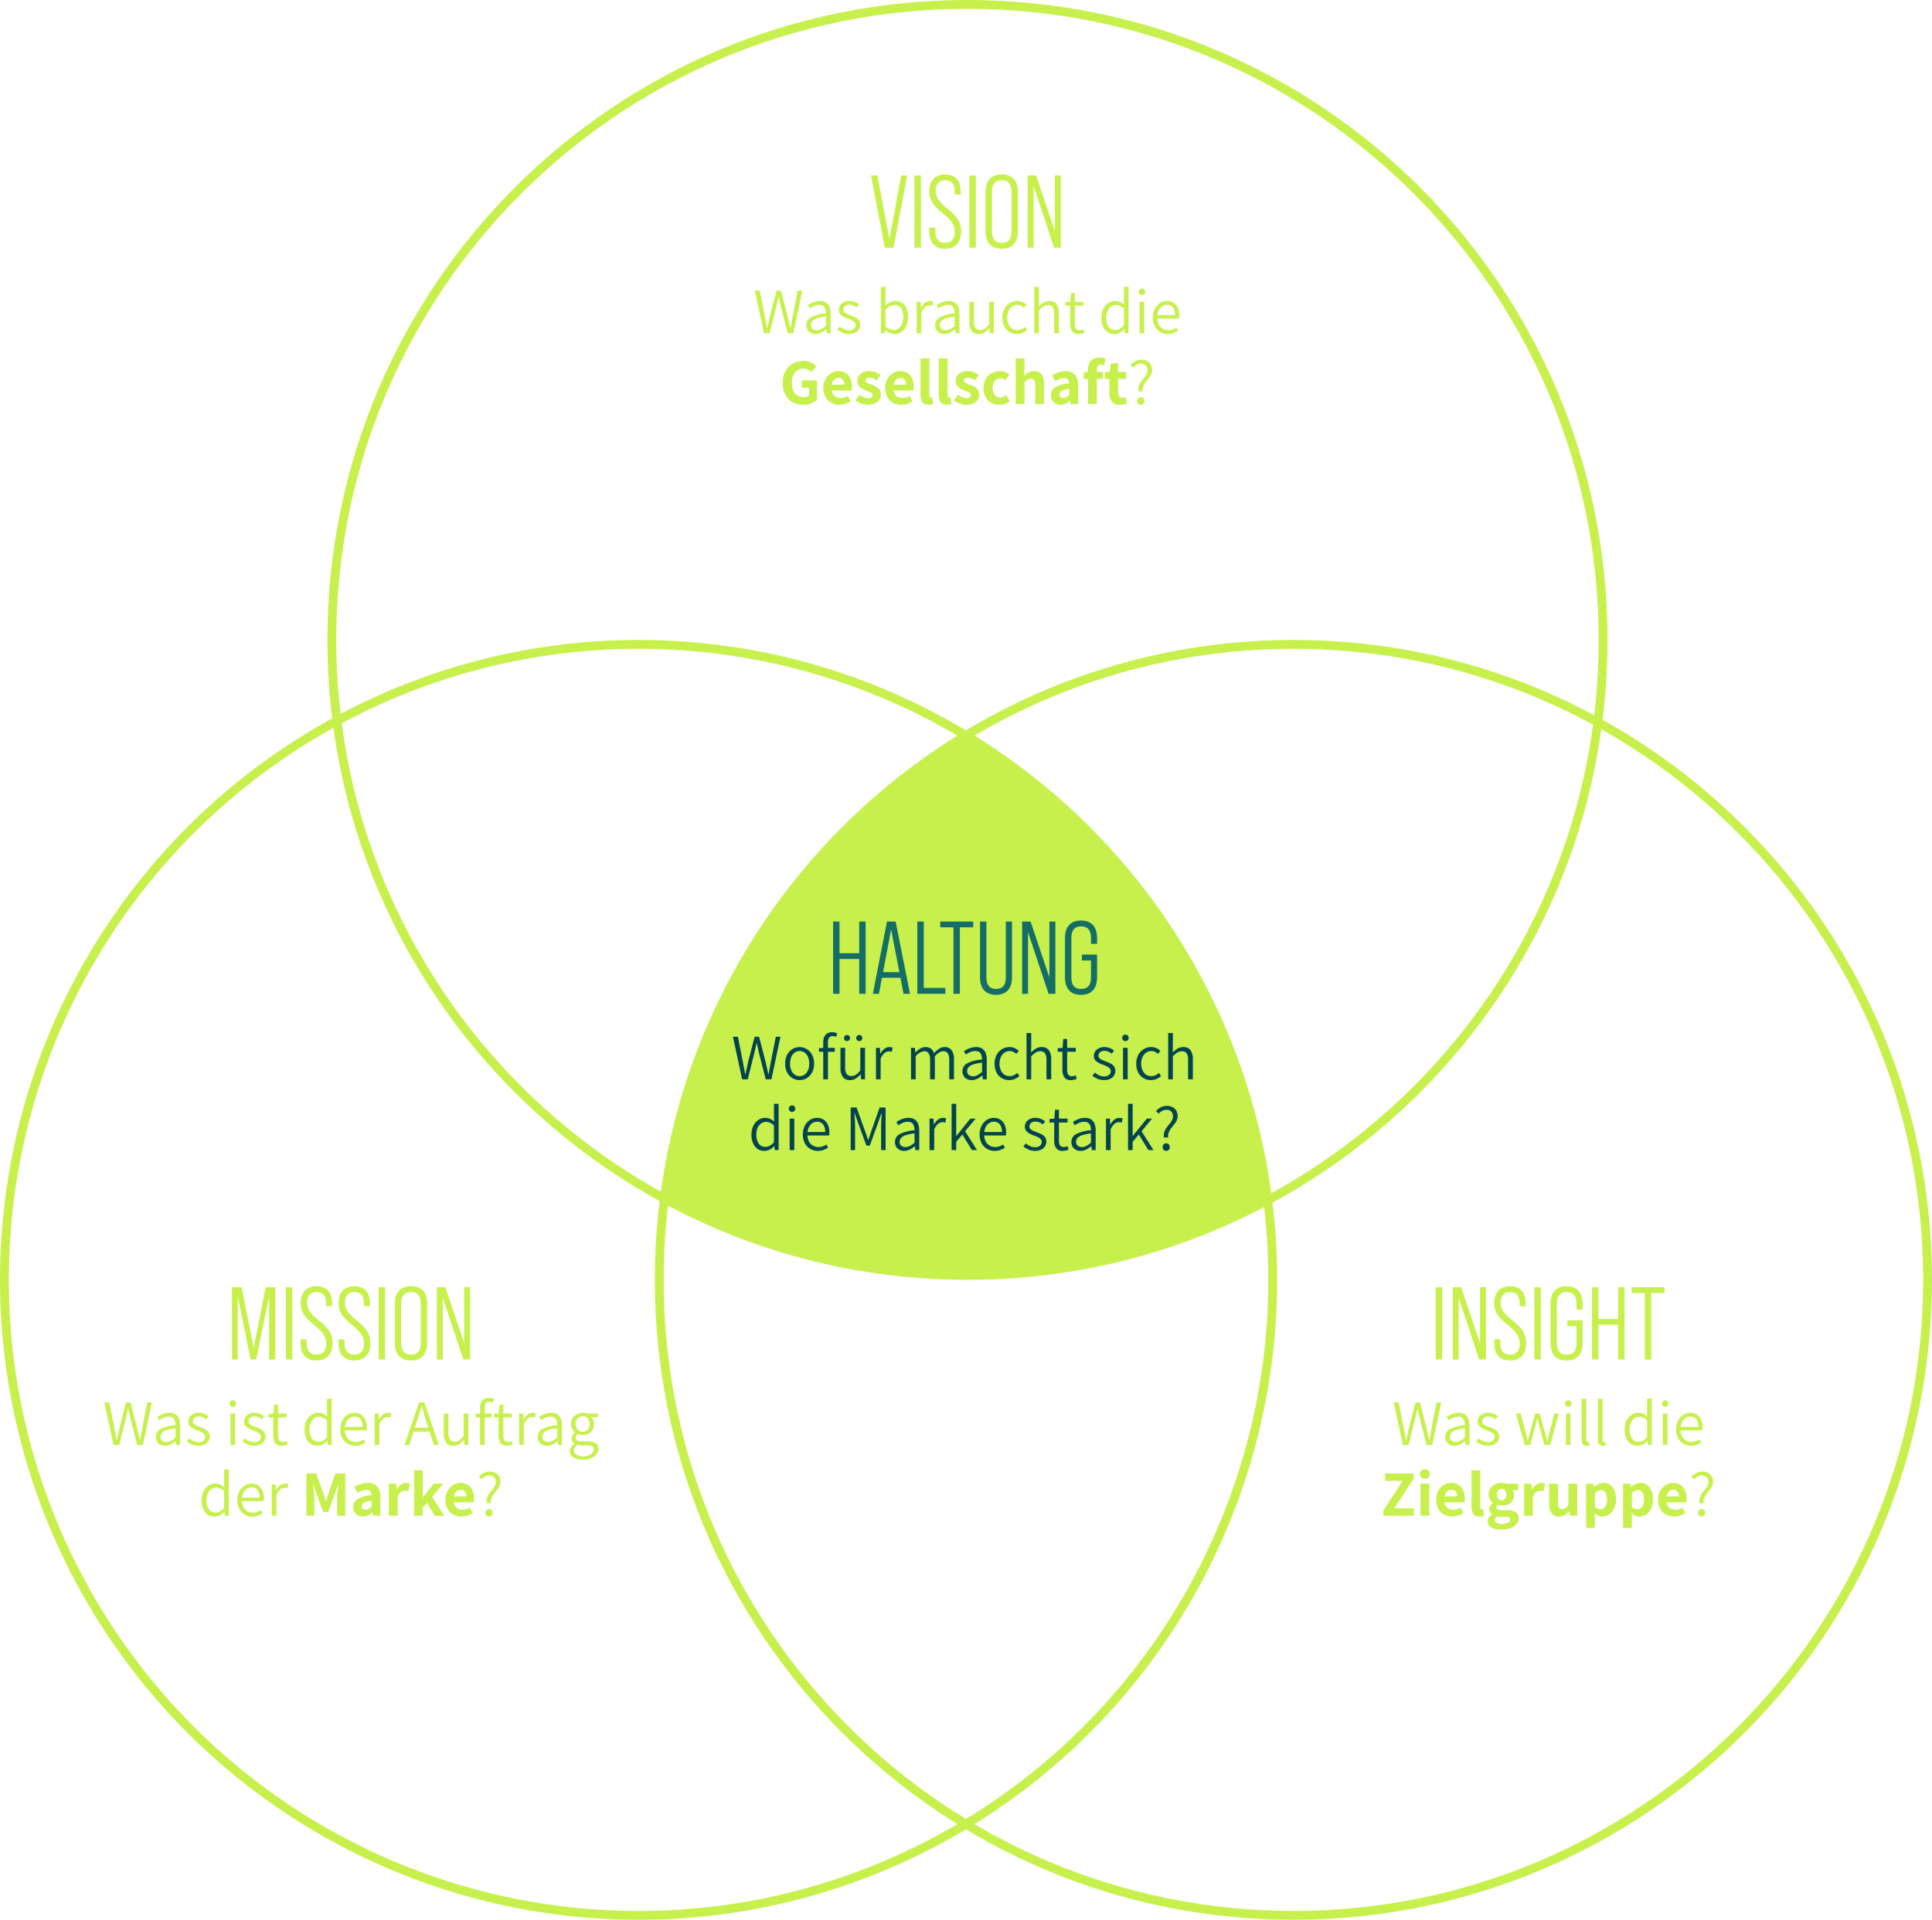 <svg xmlns="http://www.w3.org/2000/svg" width="655" height="651" viewBox="0 0 655 651"><g id="Gruppe_527" data-name="Gruppe 527" transform="translate(-632.5 -879)"><g id="Pfad_163" data-name="Pfad 163" transform="translate(743.5 879)" fill="none"><path d="M217,0C336.846,0,434,97.154,434,217S336.846,434,217,434,0,336.846,0,217,97.154,0,217,0Z" stroke="none"></path><path d="M 217 3 C 202.478 3 187.967 4.463 173.868 7.348 C 160.13 10.159 146.616 14.354 133.702 19.816 C 121.023 25.179 108.793 31.817 97.353 39.546 C 86.02 47.202 75.364 55.994 65.679 65.679 C 55.994 75.364 47.202 86.02 39.546 97.353 C 31.817 108.793 25.179 121.023 19.816 133.702 C 14.354 146.616 10.159 160.13 7.348 173.868 C 4.463 187.967 3 202.478 3 217 C 3 231.522 4.463 246.033 7.348 260.132 C 10.159 273.87 14.354 287.384 19.816 300.298 C 25.179 312.977 31.817 325.207 39.546 336.647 C 47.202 347.98 55.994 358.636 65.679 368.321 C 75.364 378.006 86.02 386.798 97.353 394.454 C 108.793 402.183 121.023 408.821 133.702 414.184 C 146.616 419.646 160.13 423.841 173.868 426.652 C 187.967 429.537 202.478 431 217 431 C 231.522 431 246.033 429.537 260.132 426.652 C 273.87 423.841 287.384 419.646 300.298 414.184 C 312.977 408.821 325.207 402.183 336.647 394.454 C 347.98 386.798 358.636 378.006 368.321 368.321 C 378.006 358.636 386.798 347.98 394.454 336.647 C 402.183 325.207 408.821 312.977 414.184 300.298 C 419.646 287.384 423.841 273.87 426.652 260.132 C 429.537 246.033 431 231.522 431 217 C 431 202.478 429.537 187.967 426.652 173.868 C 423.841 160.13 419.646 146.616 414.184 133.702 C 408.821 121.023 402.183 108.793 394.454 97.353 C 386.798 86.02 378.006 75.364 368.321 65.679 C 358.636 55.994 347.98 47.202 336.647 39.546 C 325.207 31.817 312.977 25.179 300.298 19.816 C 287.384 14.354 273.87 10.159 260.132 7.348 C 246.033 4.463 231.522 3 217 3 M 217 0 C 336.846 0 434 97.154 434 217 C 434 336.846 336.846 434 217 434 C 97.154 434 0 336.846 0 217 C 0 97.154 97.154 0 217 0 Z" stroke="none" fill="#c7f04d"></path></g><g id="Pfad_164" data-name="Pfad 164" transform="translate(854.5 1096)" fill="none"><path d="M216.5,0C336.07,0,433,97.154,433,217S336.07,434,216.5,434,0,336.846,0,217,96.93,0,216.5,0Z" stroke="none"></path><path d="M 216.5 3 C 202.013 3 187.536 4.463 173.47 7.348 C 159.764 10.159 146.282 14.353 133.399 19.815 C 120.749 25.178 108.548 31.816 97.135 39.544 C 85.829 47.2 75.197 55.992 65.535 65.677 C 55.873 75.361 47.101 86.018 39.462 97.35 C 31.751 108.79 25.128 121.02 19.778 133.7 C 14.328 146.614 10.143 160.128 7.338 173.867 C 4.46 187.966 3 202.478 3 217 C 3 231.522 4.46 246.034 7.338 260.133 C 10.143 273.872 14.328 287.386 19.778 300.3 C 25.128 312.98 31.751 325.21 39.462 336.65 C 47.101 347.982 55.873 358.639 65.535 368.323 C 75.197 378.008 85.829 386.8 97.135 394.456 C 108.548 402.184 120.749 408.822 133.399 414.185 C 146.282 419.647 159.764 423.841 173.47 426.652 C 187.536 429.537 202.013 431 216.5 431 C 230.987 431 245.464 429.537 259.53 426.652 C 273.236 423.841 286.718 419.647 299.601 414.185 C 312.251 408.822 324.452 402.184 335.865 394.456 C 347.171 386.8 357.803 378.008 367.465 368.323 C 377.127 358.639 385.899 347.982 393.538 336.65 C 401.249 325.21 407.872 312.98 413.222 300.3 C 418.672 287.386 422.857 273.872 425.662 260.133 C 428.54 246.034 430 231.522 430 217 C 430 202.478 428.54 187.966 425.662 173.867 C 422.857 160.128 418.672 146.614 413.222 133.7 C 407.872 121.02 401.249 108.79 393.538 97.35 C 385.899 86.018 377.127 75.361 367.465 65.677 C 357.803 55.992 347.171 47.2 335.865 39.544 C 324.452 31.816 312.251 25.178 299.601 19.815 C 286.718 14.353 273.236 10.159 259.53 7.348 C 245.464 4.463 230.987 3 216.5 3 M 216.5 0 C 336.07 0 433 97.154 433 217 C 433 336.846 336.07 434 216.5 434 C 96.93 434 0 336.846 0 217 C 0 97.154 96.93 0 216.5 0 Z" stroke="none" fill="#c7f04d"></path></g><g id="Ellipse_44" data-name="Ellipse 44" transform="translate(632.5 1096)" fill="none" stroke="#c7f04d" stroke-width="3"><ellipse cx="216.5" cy="217" rx="216.5" ry="217" stroke="none"></ellipse><ellipse cx="216.5" cy="217" rx="215" ry="215.5" fill="none"></ellipse></g><path id="Schnittmenge_5" data-name="Schnittmenge 5" d="M0,156.7A214.185,214.185,0,0,1,102.976,0a214.15,214.15,0,0,1,103.06,157.329A205.891,205.891,0,0,1,103.567,184.5,205.9,205.9,0,0,1,0,156.7Z" transform="translate(857.523 1128.324)" fill="#c7f04d"></path><g id="Gruppe_425" data-name="Gruppe 425" transform="translate(52.5 -344)"><path id="Pfad_483" data-name="Pfad 483" d="M-44.555,0h2.17V-11.8H-35.7V0h2.17V-24.5H-35.7v10.745h-6.685V-24.5h-2.17Zm23.87,0h2.2l-4.865-24.5h-2.94L-31.08,0h2.065L-28-5.425h6.265Zm-6.93-7.35,2.73-14.49,2.8,14.49ZM-16,0H-6.51V-2h-7.315V-24.5H-16Zm12.25,0h2.17V-22.54H2.94V-24.5H-8.225v1.96h4.48Zm14.42.35C14.21.35,16.1-1.785,16.1-5.635V-24.5H14v19c0,2.625-1.155,3.85-3.29,3.85-2.1,0-3.29-1.225-3.29-3.85v-19H5.25V-5.635C5.25-1.785,7.14.35,10.675.35ZM19.53,0h2V-20.9L28.49,0H30.8V-24.5H28.77V-5.565L22.4-24.5H19.53ZM39.48.35c3.57,0,5.46-2.1,5.46-5.985V-13.3H39.795v1.995h3.08V-5.5c0,2.66-1.19,3.85-3.36,3.85-2.1,0-3.29-1.19-3.29-3.85V-19c0-2.625,1.19-3.885,3.29-3.885,2.17,0,3.36,1.26,3.36,3.885v2.065H44.94v-1.925c0-3.885-1.89-5.985-5.46-5.985-3.535,0-5.425,2.1-5.425,5.985v13.23C34.055-1.75,35.945.35,39.48.35Z" transform="translate(907 1560)" fill="#146e66"></path><path id="Pfad_484" data-name="Pfad 484" d="M-75.4,0l-3.124-14.454h1.694l1.584,8.03q.22,1.166.44,2.343t.44,2.343h.088q.242-1.166.517-2.343t.517-2.343l2.09-8.03h1.5l2.068,8.03q.286,1.166.55,2.332t.528,2.354h.088q.22-1.188.429-2.354t.429-2.332l1.584-8.03H-62.4L-65.461,0H-67.4l-2.31-9q-.176-.858-.352-1.65t-.352-1.628H-70.5q-.176.836-.363,1.628T-71.247-9l-2.244,9Zm19.492.264a4.691,4.691,0,0,1-2.42-.66,4.86,4.86,0,0,1-1.8-1.9,6.21,6.21,0,0,1-.682-3.025,6.29,6.29,0,0,1,.682-3.025,4.825,4.825,0,0,1,1.8-1.925,4.691,4.691,0,0,1,2.42-.66,4.633,4.633,0,0,1,2.409.66,4.928,4.928,0,0,1,1.8,1.925,6.208,6.208,0,0,1,.693,3.025A6.129,6.129,0,0,1-51.7-2.3,4.965,4.965,0,0,1-53.5-.4,4.633,4.633,0,0,1-55.913.264Zm0-1.342a2.852,2.852,0,0,0,1.705-.528,3.419,3.419,0,0,0,1.144-1.485,5.671,5.671,0,0,0,.407-2.233,5.691,5.691,0,0,0-.407-2.222,3.488,3.488,0,0,0-1.144-1.507,2.812,2.812,0,0,0-1.705-.539,2.778,2.778,0,0,0-1.683.539A3.488,3.488,0,0,0-58.74-7.546a5.691,5.691,0,0,0-.407,2.222,5.671,5.671,0,0,0,.407,2.233A3.419,3.419,0,0,0-57.6-1.606,2.817,2.817,0,0,0-55.913-1.078ZM-47.9,0V-12.518a4.677,4.677,0,0,1,.33-1.848,2.535,2.535,0,0,1,1-1.188,3.13,3.13,0,0,1,1.683-.418,4.246,4.246,0,0,1,.913.1,4.312,4.312,0,0,1,.8.253l-.352,1.232a2.267,2.267,0,0,0-.616-.209,3.5,3.5,0,0,0-.616-.055,1.317,1.317,0,0,0-1.155.55A2.792,2.792,0,0,0-46.3-12.5V0Zm-1.452-9.35v-1.21l1.518-.11h3.85v1.32ZM-38.819.264A2.854,2.854,0,0,1-41.261-.792a5.121,5.121,0,0,1-.792-3.1V-10.67h1.584v6.578a3.959,3.959,0,0,0,.506,2.255,1.855,1.855,0,0,0,1.628.715,2.693,2.693,0,0,0,1.518-.451,6.842,6.842,0,0,0,1.474-1.441V-10.67h1.606V0h-1.342l-.132-1.694h-.066A7.26,7.26,0,0,1-36.861-.275,3.533,3.533,0,0,1-38.819.264Zm3.124-13.244a.975.975,0,0,1-.715-.3.975.975,0,0,1-.3-.715,1,1,0,0,1,.3-.737.975.975,0,0,1,.715-.3.991.991,0,0,1,.748.3,1.021,1.021,0,0,1,.286.737.994.994,0,0,1-.286.715A.991.991,0,0,1-35.695-12.98Zm-4.136,0a1,1,0,0,1-.737-.3.975.975,0,0,1-.3-.715,1,1,0,0,1,.3-.737,1,1,0,0,1,.737-.3.965.965,0,0,1,.726.3,1.021,1.021,0,0,1,.286.737.994.994,0,0,1-.286.715A.965.965,0,0,1-39.831-12.98ZM-30.019,0V-10.67h1.32l.132,1.958h.066a5.065,5.065,0,0,1,1.331-1.617,2.725,2.725,0,0,1,1.7-.6,2.924,2.924,0,0,1,.594.055,2.4,2.4,0,0,1,.506.165l-.308,1.408a4.354,4.354,0,0,0-.473-.132,2.7,2.7,0,0,0-.539-.044,2.414,2.414,0,0,0-1.43.561,4.553,4.553,0,0,0-1.32,1.969V0Zm11.88,0V-10.67h1.32l.132,1.584h.066a7.7,7.7,0,0,1,1.551-1.309,3.25,3.25,0,0,1,1.771-.539,3.018,3.018,0,0,1,1.947.561,3.13,3.13,0,0,1,1,1.507,9.564,9.564,0,0,1,1.727-1.5,3.253,3.253,0,0,1,1.815-.572A2.854,2.854,0,0,1-4.367-9.878a5.121,5.121,0,0,1,.792,3.1V0H-5.181V-6.578a3.972,3.972,0,0,0-.5-2.244,1.813,1.813,0,0,0-1.6-.7A2.536,2.536,0,0,0-8.6-9.1,6.98,6.98,0,0,0-10.065-7.81V0h-1.606V-6.578a3.972,3.972,0,0,0-.495-2.244,1.789,1.789,0,0,0-1.573-.7A4.152,4.152,0,0,0-16.555-7.81V0ZM2.431.264A3.493,3.493,0,0,1,.847-.088,2.744,2.744,0,0,1-.275-1.111,3,3,0,0,1-.693-2.728,2.959,2.959,0,0,1,.9-5.423,13.266,13.266,0,0,1,5.951-6.732a5.1,5.1,0,0,0-.187-1.375,2.076,2.076,0,0,0-.682-1.078,2.181,2.181,0,0,0-1.419-.407,4.291,4.291,0,0,0-1.793.374,9.7,9.7,0,0,0-1.441.792l-.638-1.1a11.633,11.633,0,0,1,1.1-.638,7.6,7.6,0,0,1,1.408-.55,5.9,5.9,0,0,1,1.628-.22,3.606,3.606,0,0,1,2.079.55A3.11,3.11,0,0,1,7.172-8.866,6.443,6.443,0,0,1,7.535-6.6V0H6.215L6.083-1.3H6.017A9.148,9.148,0,0,1,4.345-.2,4.141,4.141,0,0,1,2.431.264Zm.418-1.3a3.24,3.24,0,0,0,1.54-.385A8.559,8.559,0,0,0,5.951-2.53V-5.654a14.443,14.443,0,0,0-2.992.605,3.72,3.72,0,0,0-1.584.935A1.873,1.873,0,0,0,.891-2.838a1.593,1.593,0,0,0,.583,1.375A2.256,2.256,0,0,0,2.849-1.034Zm12.32,1.3a4.9,4.9,0,0,1-2.53-.66,4.709,4.709,0,0,1-1.782-1.9,6.38,6.38,0,0,1-.66-3.025,6.053,6.053,0,0,1,.715-3.025,5,5,0,0,1,1.859-1.925,4.93,4.93,0,0,1,2.508-.66,3.9,3.9,0,0,1,1.8.385,5.872,5.872,0,0,1,1.3.891L17.545-8.6a4.248,4.248,0,0,0-1-.715,2.6,2.6,0,0,0-1.2-.275,3.08,3.08,0,0,0-1.793.539A3.657,3.657,0,0,0,12.32-7.546a5.206,5.206,0,0,0-.451,2.222A5.416,5.416,0,0,0,12.3-3.091a3.469,3.469,0,0,0,1.2,1.485,3.111,3.111,0,0,0,1.8.528,3.243,3.243,0,0,0,1.43-.319A4.839,4.839,0,0,0,17.9-2.178L18.6-1.1a5.418,5.418,0,0,1-1.584,1A4.8,4.8,0,0,1,15.169.264ZM21.021,0V-15.708h1.584v4.356l-.044,2.244a8.908,8.908,0,0,1,1.628-1.3,3.619,3.619,0,0,1,1.936-.528A2.874,2.874,0,0,1,28.6-9.878a5.175,5.175,0,0,1,.781,3.1V0H27.775V-6.578a3.972,3.972,0,0,0-.495-2.244,1.838,1.838,0,0,0-1.617-.7,2.777,2.777,0,0,0-1.529.429A9.532,9.532,0,0,0,22.605-7.81V0ZM36.135.264A2.56,2.56,0,0,1,33.825-.7a4.48,4.48,0,0,1-.638-2.508V-9.35H31.581v-1.21l1.672-.11.2-3.014h1.342v3.014h2.926v1.32H34.793v6.182a2.838,2.838,0,0,0,.363,1.551,1.465,1.465,0,0,0,1.331.561,2.524,2.524,0,0,0,.627-.088,4.51,4.51,0,0,0,.6-.2l.33,1.21a9.354,9.354,0,0,1-.957.275A4.219,4.219,0,0,1,36.135.264Zm11.176,0a5.627,5.627,0,0,1-2.178-.429A7,7,0,0,1,43.351-1.21l.814-1.078a7.746,7.746,0,0,0,1.441.924,3.961,3.961,0,0,0,1.771.374,2.3,2.3,0,0,0,1.65-.528,1.68,1.68,0,0,0,.55-1.254,1.319,1.319,0,0,0-.374-.957,3.332,3.332,0,0,0-.935-.66,11.326,11.326,0,0,0-1.177-.495,13.081,13.081,0,0,1-1.5-.638,3.962,3.962,0,0,1-1.243-.946,2.172,2.172,0,0,1-.495-1.474,2.759,2.759,0,0,1,.957-2.123,3.833,3.833,0,0,1,2.673-.869,4.6,4.6,0,0,1,1.8.352,5.83,5.83,0,0,1,1.43.836l-.77,1.034a7.183,7.183,0,0,0-1.133-.671,3.085,3.085,0,0,0-1.331-.275,2.158,2.158,0,0,0-1.562.495,1.543,1.543,0,0,0-.506,1.133,1.177,1.177,0,0,0,.341.869,2.889,2.889,0,0,0,.891.583q.55.242,1.166.484.792.286,1.551.649a3.775,3.775,0,0,1,1.265.957,2.43,2.43,0,0,1,.506,1.628,2.905,2.905,0,0,1-.44,1.551A3.106,3.106,0,0,1,49.4-.165,4.637,4.637,0,0,1,47.311.264ZM53.735,0V-10.67h1.584V0Zm.814-12.958a1.082,1.082,0,0,1-.781-.308,1.08,1.08,0,0,1-.319-.814,1.026,1.026,0,0,1,.319-.77,1.082,1.082,0,0,1,.781-.308,1.072,1.072,0,0,1,.792.308,1.045,1.045,0,0,1,.308.77,1.1,1.1,0,0,1-.308.814A1.072,1.072,0,0,1,54.549-12.958ZM63.2.264a4.9,4.9,0,0,1-2.53-.66,4.709,4.709,0,0,1-1.782-1.9,6.38,6.38,0,0,1-.66-3.025,6.053,6.053,0,0,1,.715-3.025A5,5,0,0,1,60.8-10.274a4.93,4.93,0,0,1,2.508-.66,3.9,3.9,0,0,1,1.8.385,5.872,5.872,0,0,1,1.3.891L65.571-8.6a4.248,4.248,0,0,0-1-.715,2.6,2.6,0,0,0-1.2-.275,3.08,3.08,0,0,0-1.793.539,3.657,3.657,0,0,0-1.232,1.507A5.206,5.206,0,0,0,59.9-5.324a5.416,5.416,0,0,0,.429,2.233,3.469,3.469,0,0,0,1.2,1.485,3.111,3.111,0,0,0,1.8.528,3.243,3.243,0,0,0,1.43-.319,4.839,4.839,0,0,0,1.166-.781l.7,1.078a5.418,5.418,0,0,1-1.584,1A4.8,4.8,0,0,1,63.2.264ZM69.047,0V-15.708h1.584v4.356l-.044,2.244a8.908,8.908,0,0,1,1.628-1.3,3.619,3.619,0,0,1,1.936-.528,2.874,2.874,0,0,1,2.475,1.056,5.175,5.175,0,0,1,.781,3.1V0H75.8V-6.578a3.972,3.972,0,0,0-.5-2.244,1.837,1.837,0,0,0-1.617-.7A2.777,2.777,0,0,0,72.16-9.1,9.532,9.532,0,0,0,70.631-7.81V0ZM-67.848,24.264A3.9,3.9,0,0,1-71.027,22.8a6.342,6.342,0,0,1-1.2-4.125,6.383,6.383,0,0,1,.649-2.97,5.036,5.036,0,0,1,1.705-1.947,4.09,4.09,0,0,1,2.288-.693,3.778,3.778,0,0,1,1.639.33,6.564,6.564,0,0,1,1.4.924l-.066-1.848V8.292h1.584V24h-1.32l-.132-1.3h-.066a6.026,6.026,0,0,1-1.463,1.1A3.775,3.775,0,0,1-67.848,24.264ZM-67.5,22.9a3.03,3.03,0,0,0,1.474-.385,5.787,5.787,0,0,0,1.408-1.133V15.6a5,5,0,0,0-1.375-.9,3.557,3.557,0,0,0-1.353-.264,2.711,2.711,0,0,0-1.639.539,3.656,3.656,0,0,0-1.166,1.5,5.358,5.358,0,0,0-.429,2.211,5.259,5.259,0,0,0,.8,3.091A2.626,2.626,0,0,0-67.5,22.9ZM-59.29,24V13.33h1.584V24Zm.814-12.958a1.082,1.082,0,0,1-.781-.308,1.08,1.08,0,0,1-.319-.814,1.026,1.026,0,0,1,.319-.77,1.082,1.082,0,0,1,.781-.308,1.072,1.072,0,0,1,.792.308,1.045,1.045,0,0,1,.308.77,1.1,1.1,0,0,1-.308.814A1.072,1.072,0,0,1-58.476,11.042Zm8.734,13.222a4.95,4.95,0,0,1-2.552-.671,4.888,4.888,0,0,1-1.826-1.914,6.16,6.16,0,0,1-.682-3,6.191,6.191,0,0,1,.682-2.981,5.078,5.078,0,0,1,1.771-1.947,4.3,4.3,0,0,1,2.321-.682,4.061,4.061,0,0,1,2.266.616,3.894,3.894,0,0,1,1.441,1.727,6.479,6.479,0,0,1,.5,2.651q0,.242-.022.506a3.489,3.489,0,0,1-.066.462h-7.634l-.022-1.166h6.314a4.046,4.046,0,0,0-.726-2.607,2.466,2.466,0,0,0-2.024-.891,2.946,2.946,0,0,0-1.54.451,3.347,3.347,0,0,0-1.232,1.408,5.429,5.429,0,0,0-.484,2.453,5,5,0,0,0,.506,2.376,3.5,3.5,0,0,0,1.353,1.43,3.681,3.681,0,0,0,1.859.484,4.189,4.189,0,0,0,1.452-.242,6.632,6.632,0,0,0,1.254-.616l.594,1.056a8.512,8.512,0,0,1-1.529.77A5.4,5.4,0,0,1-49.742,24.264ZM-38.588,24V9.546h2l2.838,7.92q.264.748.528,1.518l.528,1.54h.088q.264-.77.517-1.54t.517-1.518l2.794-7.92h2.024V24H-28.27V15.64q0-.616.033-1.342t.077-1.463q.044-.737.088-1.375h-.088L-29.3,14.738-32.12,22.5h-1.144L-36.1,14.738l-1.144-3.278h-.088q.044.638.1,1.375t.088,1.463q.033.726.033,1.342V24Zm18.128.264a3.493,3.493,0,0,1-1.584-.352,2.744,2.744,0,0,1-1.122-1.023,3,3,0,0,1-.418-1.617,2.959,2.959,0,0,1,1.595-2.695,13.266,13.266,0,0,1,5.049-1.309,5.1,5.1,0,0,0-.187-1.375,2.076,2.076,0,0,0-.682-1.078,2.181,2.181,0,0,0-1.419-.407,4.291,4.291,0,0,0-1.793.374,9.7,9.7,0,0,0-1.441.792l-.638-1.1a11.633,11.633,0,0,1,1.1-.638,7.6,7.6,0,0,1,1.408-.55,5.9,5.9,0,0,1,1.628-.22,3.606,3.606,0,0,1,2.079.55,3.11,3.11,0,0,1,1.166,1.518,6.443,6.443,0,0,1,.363,2.266V24h-1.32l-.132-1.3h-.066a9.148,9.148,0,0,1-1.672,1.1A4.141,4.141,0,0,1-20.46,24.264Zm.418-1.3a3.24,3.24,0,0,0,1.54-.385A8.559,8.559,0,0,0-16.94,21.47V18.346a14.443,14.443,0,0,0-2.992.6,3.72,3.72,0,0,0-1.584.935A1.873,1.873,0,0,0-22,21.162a1.593,1.593,0,0,0,.583,1.375A2.256,2.256,0,0,0-20.042,22.966ZM-11.858,24V13.33h1.32l.132,1.958h.066a5.065,5.065,0,0,1,1.331-1.617,2.725,2.725,0,0,1,1.7-.6,2.924,2.924,0,0,1,.594.055,2.4,2.4,0,0,1,.506.165l-.308,1.408a4.354,4.354,0,0,0-.473-.132,2.7,2.7,0,0,0-.539-.044,2.414,2.414,0,0,0-1.43.561,4.553,4.553,0,0,0-1.32,1.969V24Zm7.48,0V8.292h1.562V19.16h.066l4.73-5.83H3.762L.2,17.6,4.246,24H2.508L-.726,18.72l-2.09,2.464V24Zm14.564.264a4.95,4.95,0,0,1-2.552-.671,4.888,4.888,0,0,1-1.826-1.914,6.16,6.16,0,0,1-.682-3,6.191,6.191,0,0,1,.682-2.981,5.078,5.078,0,0,1,1.771-1.947A4.3,4.3,0,0,1,9.9,13.066a4.061,4.061,0,0,1,2.266.616,3.894,3.894,0,0,1,1.441,1.727A6.479,6.479,0,0,1,14.1,18.06q0,.242-.022.506a3.488,3.488,0,0,1-.066.462H6.38l-.022-1.166h6.314a4.046,4.046,0,0,0-.726-2.607,2.466,2.466,0,0,0-2.024-.891,2.946,2.946,0,0,0-1.54.451A3.347,3.347,0,0,0,7.15,16.223a5.429,5.429,0,0,0-.484,2.453,5,5,0,0,0,.506,2.376,3.5,3.5,0,0,0,1.353,1.43,3.681,3.681,0,0,0,1.859.484,4.189,4.189,0,0,0,1.452-.242,6.632,6.632,0,0,0,1.254-.616l.594,1.056a8.512,8.512,0,0,1-1.529.77A5.4,5.4,0,0,1,10.186,24.264Zm13.728,0a5.627,5.627,0,0,1-2.178-.429,7,7,0,0,1-1.782-1.045l.814-1.078a7.746,7.746,0,0,0,1.441.924,3.961,3.961,0,0,0,1.771.374,2.3,2.3,0,0,0,1.65-.528,1.68,1.68,0,0,0,.55-1.254,1.319,1.319,0,0,0-.374-.957,3.332,3.332,0,0,0-.935-.66,11.326,11.326,0,0,0-1.177-.495,13.081,13.081,0,0,1-1.5-.638,3.962,3.962,0,0,1-1.243-.946,2.172,2.172,0,0,1-.495-1.474,2.759,2.759,0,0,1,.957-2.123,3.833,3.833,0,0,1,2.673-.869,4.6,4.6,0,0,1,1.8.352,5.83,5.83,0,0,1,1.43.836l-.77,1.034a7.183,7.183,0,0,0-1.133-.671,3.085,3.085,0,0,0-1.331-.275,2.158,2.158,0,0,0-1.562.495,1.543,1.543,0,0,0-.506,1.133,1.177,1.177,0,0,0,.341.869,2.889,2.889,0,0,0,.891.583q.55.242,1.166.484.792.286,1.551.649a3.775,3.775,0,0,1,1.265.957,2.43,2.43,0,0,1,.506,1.628,2.905,2.905,0,0,1-.44,1.551A3.106,3.106,0,0,1,26,23.835,4.637,4.637,0,0,1,23.914,24.264Zm9.438,0a2.56,2.56,0,0,1-2.31-.968,4.48,4.48,0,0,1-.638-2.508V14.65H28.8V13.44l1.672-.11.2-3.014H32.01V13.33h2.926v1.32H32.01v6.182a2.838,2.838,0,0,0,.363,1.551,1.465,1.465,0,0,0,1.331.561,2.524,2.524,0,0,0,.627-.088,4.51,4.51,0,0,0,.6-.2l.33,1.21a9.354,9.354,0,0,1-.957.275A4.219,4.219,0,0,1,33.352,24.264Zm6.006,0a3.493,3.493,0,0,1-1.584-.352,2.744,2.744,0,0,1-1.122-1.023,3,3,0,0,1-.418-1.617,2.959,2.959,0,0,1,1.6-2.695,13.266,13.266,0,0,1,5.049-1.309,5.1,5.1,0,0,0-.187-1.375,2.076,2.076,0,0,0-.682-1.078,2.181,2.181,0,0,0-1.419-.407,4.291,4.291,0,0,0-1.793.374,9.7,9.7,0,0,0-1.441.792l-.638-1.1a11.632,11.632,0,0,1,1.1-.638,7.605,7.605,0,0,1,1.408-.55,5.9,5.9,0,0,1,1.628-.22,3.606,3.606,0,0,1,2.079.55A3.11,3.11,0,0,1,44.1,15.134a6.442,6.442,0,0,1,.363,2.266V24h-1.32l-.132-1.3h-.066a9.148,9.148,0,0,1-1.672,1.1A4.141,4.141,0,0,1,39.358,24.264Zm.418-1.3a3.24,3.24,0,0,0,1.54-.385,8.559,8.559,0,0,0,1.562-1.111V18.346a14.443,14.443,0,0,0-2.992.6,3.72,3.72,0,0,0-1.584.935,1.873,1.873,0,0,0-.484,1.276,1.593,1.593,0,0,0,.583,1.375A2.256,2.256,0,0,0,39.776,22.966ZM47.96,24V13.33h1.32l.132,1.958h.066a5.065,5.065,0,0,1,1.331-1.617,2.725,2.725,0,0,1,1.7-.6,2.924,2.924,0,0,1,.594.055,2.4,2.4,0,0,1,.506.165l-.308,1.408a4.354,4.354,0,0,0-.473-.132,2.7,2.7,0,0,0-.539-.044,2.414,2.414,0,0,0-1.43.561,4.553,4.553,0,0,0-1.32,1.969V24Zm7.48,0V8.292H57V19.16h.066l4.73-5.83H63.58L60.016,17.6,64.064,24H62.326l-3.234-5.28L57,21.184V24Zm12.166-4.268a4.22,4.22,0,0,1,.132-1.848,5.34,5.34,0,0,1,.737-1.474q.473-.66.979-1.265a8.425,8.425,0,0,0,.858-1.221,2.752,2.752,0,0,0,.11-2.475,1.84,1.84,0,0,0-.737-.814,2.381,2.381,0,0,0-1.243-.3,3.046,3.046,0,0,0-1.4.341,3.906,3.906,0,0,0-1.2.957l-.924-.858A5.933,5.933,0,0,1,66.528,9.5,4.279,4.279,0,0,1,68.618,9a4.05,4.05,0,0,1,1.914.429,3.1,3.1,0,0,1,1.265,1.21,3.61,3.61,0,0,1,.451,1.837,3.424,3.424,0,0,1-.363,1.573A7.3,7.3,0,0,1,71,15.387q-.517.627-1,1.276a6.081,6.081,0,0,0-.781,1.4,3.386,3.386,0,0,0-.187,1.672Zm.77,4.532a1.179,1.179,0,0,1-.847-.352,1.229,1.229,0,0,1-.363-.924,1.257,1.257,0,0,1,.363-.946,1.208,1.208,0,0,1,1.705,0,1.278,1.278,0,0,1,.352.946,1.249,1.249,0,0,1-.352.924A1.168,1.168,0,0,1,68.376,24.264Z" transform="translate(907 1589)" fill="#03444e"></path></g><g id="Gruppe_424" data-name="Gruppe 424" transform="translate(42.5 -344)"><path id="Pfad_487" data-name="Pfad 487" d="M-38.22,0h2.17V-24.5h-2.17Zm5.74,0h2V-20.9L-23.52,0h2.31V-24.5h-2.03V-5.565L-29.61-24.5h-2.87Zm19.425.35C-9.555.35-7.6-1.785-7.6-5.5c0-2.975-1.085-4.865-4.55-7.665-3.045-2.45-4.1-3.955-4.1-6.125,0-2.31,1.225-3.6,3.22-3.6,2.03,0,3.22,1.26,3.22,3.71v1.12h2.065v-.98c0-3.675-1.855-5.81-5.285-5.81s-5.39,2.135-5.39,5.7c0,2.8,1.155,4.725,4.62,7.49,3.045,2.415,4.025,3.955,4.025,6.3,0,2.485-1.26,3.71-3.29,3.71s-3.29-1.225-3.29-3.675V-6.825H-18.41V-5.46C-18.41-1.785-16.52.35-13.055.35ZM-4.8,0h2.17V-24.5H-4.8ZM6.09.35c3.57,0,5.46-2.1,5.46-5.985V-13.3H6.4v1.995h3.08V-5.5c0,2.66-1.19,3.85-3.36,3.85-2.1,0-3.29-1.19-3.29-3.85V-19c0-2.625,1.19-3.885,3.29-3.885,2.17,0,3.36,1.26,3.36,3.885v2.065H11.55v-1.925c0-3.885-1.89-5.985-5.46-5.985-3.535,0-5.425,2.1-5.425,5.985v13.23C.665-1.75,2.555.35,6.09.35ZM14.735,0h2.17V-11.8H23.59V0h2.17V-24.5H23.59v10.745H16.905V-24.5h-2.17Zm17.92,0h2.17V-22.54H39.34V-24.5H28.175v1.96h4.48Z" transform="translate(1115 1684)" fill="#c7f04d"></path><path id="Pfad_488" data-name="Pfad 488" d="M-49.368,0l-3.124-14.454H-50.8l1.584,8.03q.22,1.166.44,2.343t.44,2.343h.088Q-48-2.9-47.729-4.081t.517-2.343l2.09-8.03h1.5l2.068,8.03q.286,1.166.55,2.332t.528,2.354h.088q.22-1.188.429-2.354t.429-2.332l1.584-8.03h1.584L-39.424,0H-41.36l-2.31-9q-.176-.858-.352-1.65t-.352-1.628h-.088q-.176.836-.363,1.628T-45.21-9l-2.244,9ZM-31.9.264a3.493,3.493,0,0,1-1.584-.352,2.744,2.744,0,0,1-1.122-1.023,3,3,0,0,1-.418-1.617,2.959,2.959,0,0,1,1.6-2.695A13.266,13.266,0,0,1-28.38-6.732a5.1,5.1,0,0,0-.187-1.375,2.076,2.076,0,0,0-.682-1.078,2.181,2.181,0,0,0-1.419-.407,4.291,4.291,0,0,0-1.793.374,9.7,9.7,0,0,0-1.441.792l-.638-1.1a11.632,11.632,0,0,1,1.1-.638,7.605,7.605,0,0,1,1.408-.55,5.9,5.9,0,0,1,1.628-.22,3.606,3.606,0,0,1,2.079.55,3.11,3.11,0,0,1,1.166,1.518A6.442,6.442,0,0,1-26.8-6.6V0h-1.32l-.132-1.3h-.066A9.148,9.148,0,0,1-29.986-.2,4.141,4.141,0,0,1-31.9.264Zm.418-1.3a3.24,3.24,0,0,0,1.54-.385A8.558,8.558,0,0,0-28.38-2.53V-5.654a14.443,14.443,0,0,0-2.992.605,3.72,3.72,0,0,0-1.584.935,1.873,1.873,0,0,0-.484,1.276,1.593,1.593,0,0,0,.583,1.375A2.256,2.256,0,0,0-31.482-1.034ZM-20.57.264a5.627,5.627,0,0,1-2.178-.429A7,7,0,0,1-24.53-1.21l.814-1.078a7.746,7.746,0,0,0,1.441.924A3.961,3.961,0,0,0-20.5-.99a2.3,2.3,0,0,0,1.65-.528,1.68,1.68,0,0,0,.55-1.254,1.319,1.319,0,0,0-.374-.957,3.332,3.332,0,0,0-.935-.66,11.326,11.326,0,0,0-1.177-.495,13.081,13.081,0,0,1-1.5-.638,3.962,3.962,0,0,1-1.243-.946,2.172,2.172,0,0,1-.5-1.474,2.759,2.759,0,0,1,.957-2.123,3.833,3.833,0,0,1,2.673-.869,4.6,4.6,0,0,1,1.8.352,5.83,5.83,0,0,1,1.43.836l-.77,1.034a7.183,7.183,0,0,0-1.133-.671,3.085,3.085,0,0,0-1.331-.275,2.158,2.158,0,0,0-1.562.495,1.543,1.543,0,0,0-.506,1.133,1.177,1.177,0,0,0,.341.869,2.889,2.889,0,0,0,.891.583q.55.242,1.166.484.792.286,1.551.649a3.775,3.775,0,0,1,1.265.957,2.43,2.43,0,0,1,.506,1.628,2.905,2.905,0,0,1-.44,1.551,3.106,3.106,0,0,1-1.3,1.144A4.637,4.637,0,0,1-20.57.264ZM-8.074,0l-3.014-10.67h1.65l1.672,6.358q.176.748.341,1.474t.3,1.474h.088q.176-.748.363-1.474t.385-1.474l1.716-6.358H-2.97l1.738,6.358q.2.748.385,1.474t.363,1.474H-.4q.176-.748.341-1.474T.308-4.312L1.936-10.67h1.54L.572,0h-1.98L-3.036-5.962q-.176-.77-.352-1.518t-.374-1.54H-3.85q-.2.792-.374,1.562t-.4,1.54L-6.2,0ZM5.874,0V-10.67H7.458V0Zm.814-12.958a1.082,1.082,0,0,1-.781-.308,1.08,1.08,0,0,1-.319-.814,1.026,1.026,0,0,1,.319-.77,1.082,1.082,0,0,1,.781-.308,1.072,1.072,0,0,1,.792.308,1.045,1.045,0,0,1,.308.77,1.1,1.1,0,0,1-.308.814A1.072,1.072,0,0,1,6.688-12.958ZM12.936.264a1.793,1.793,0,0,1-1-.253,1.436,1.436,0,0,1-.561-.748A3.674,3.674,0,0,1,11.2-1.958v-13.75h1.584V-1.826a.861.861,0,0,0,.154.572.458.458,0,0,0,.352.176,1.262,1.262,0,0,0,.154-.011l.242-.033L13.9.11A2.494,2.494,0,0,1,13.5.22,3.053,3.053,0,0,1,12.936.264Zm5.5,0a1.793,1.793,0,0,1-1-.253,1.437,1.437,0,0,1-.561-.748A3.674,3.674,0,0,1,16.7-1.958v-13.75h1.584V-1.826a.861.861,0,0,0,.154.572.458.458,0,0,0,.352.176,1.262,1.262,0,0,0,.154-.011l.242-.033L19.4.11A2.494,2.494,0,0,1,19,.22,3.053,3.053,0,0,1,18.436.264Zm11.748,0A3.9,3.9,0,0,1,27.005-1.2a6.342,6.342,0,0,1-1.2-4.125,6.383,6.383,0,0,1,.649-2.97,5.036,5.036,0,0,1,1.7-1.947,4.09,4.09,0,0,1,2.288-.693,3.778,3.778,0,0,1,1.639.33,6.564,6.564,0,0,1,1.4.924l-.066-1.848v-4.18H35V0h-1.32L33.55-1.3h-.066A6.026,6.026,0,0,1,32.021-.2,3.775,3.775,0,0,1,30.184.264ZM30.536-1.1a3.03,3.03,0,0,0,1.474-.385,5.787,5.787,0,0,0,1.408-1.133V-8.4a5,5,0,0,0-1.375-.9A3.557,3.557,0,0,0,30.69-9.57a2.711,2.711,0,0,0-1.639.539,3.656,3.656,0,0,0-1.166,1.5,5.358,5.358,0,0,0-.429,2.211,5.259,5.259,0,0,0,.8,3.091A2.626,2.626,0,0,0,30.536-1.1ZM38.742,0V-10.67h1.584V0Zm.814-12.958a1.082,1.082,0,0,1-.781-.308,1.08,1.08,0,0,1-.319-.814,1.026,1.026,0,0,1,.319-.77,1.082,1.082,0,0,1,.781-.308,1.072,1.072,0,0,1,.792.308,1.045,1.045,0,0,1,.308.77,1.1,1.1,0,0,1-.308.814A1.072,1.072,0,0,1,39.556-12.958ZM48.29.264a4.95,4.95,0,0,1-2.552-.671,4.888,4.888,0,0,1-1.826-1.914,6.16,6.16,0,0,1-.682-3,6.191,6.191,0,0,1,.682-2.981,5.078,5.078,0,0,1,1.771-1.947A4.3,4.3,0,0,1,48-10.934a4.061,4.061,0,0,1,2.266.616,3.894,3.894,0,0,1,1.441,1.727,6.479,6.479,0,0,1,.495,2.651q0,.242-.022.506a3.489,3.489,0,0,1-.066.462H44.484l-.022-1.166h6.314a4.046,4.046,0,0,0-.726-2.607,2.466,2.466,0,0,0-2.024-.891,2.946,2.946,0,0,0-1.54.451,3.347,3.347,0,0,0-1.232,1.408,5.429,5.429,0,0,0-.484,2.453,5,5,0,0,0,.506,2.376,3.5,3.5,0,0,0,1.353,1.43,3.681,3.681,0,0,0,1.859.484,4.189,4.189,0,0,0,1.452-.242,6.632,6.632,0,0,0,1.254-.616l.594,1.056a8.512,8.512,0,0,1-1.529.77A5.4,5.4,0,0,1,48.29.264ZM-56.012,24V22.174l6.556-10.01H-55.4V9.634h9.658V11.46l-6.556,10.01h6.6V24Zm12.584,0V13.11h2.992V24Zm1.5-12.584a1.706,1.706,0,0,1-1.21-.451,1.509,1.509,0,0,1-.484-1.155,1.509,1.509,0,0,1,.484-1.155,1.706,1.706,0,0,1,1.21-.451,1.7,1.7,0,0,1,1.221.451,1.526,1.526,0,0,1,.473,1.155,1.526,1.526,0,0,1-.473,1.155A1.7,1.7,0,0,1-41.932,11.416Zm9.284,12.848a5.689,5.689,0,0,1-2.783-.682,4.95,4.95,0,0,1-1.958-1.947,6.148,6.148,0,0,1-.715-3.069,6.04,6.04,0,0,1,.726-3.036,5.345,5.345,0,0,1,1.892-1.98,4.692,4.692,0,0,1,2.464-.7,4.482,4.482,0,0,1,2.541.682,4.218,4.218,0,0,1,1.54,1.859,6.584,6.584,0,0,1,.517,2.673,6.873,6.873,0,0,1-.044.781q-.044.385-.088.583H-35.75l-.022-2H-31a2.641,2.641,0,0,0-.473-1.65,1.754,1.754,0,0,0-1.485-.616,2.193,2.193,0,0,0-1.144.33,2.393,2.393,0,0,0-.9,1.078,4.757,4.757,0,0,0-.352,2,3.794,3.794,0,0,0,.451,1.991,2.684,2.684,0,0,0,1.155,1.067,3.482,3.482,0,0,0,1.5.33,4.046,4.046,0,0,0,1.243-.187,5.774,5.774,0,0,0,1.177-.539l.99,1.826a7.31,7.31,0,0,1-1.815.88A6.329,6.329,0,0,1-32.648,24.264Zm9.306,0a2.838,2.838,0,0,1-1.65-.429,2.338,2.338,0,0,1-.88-1.2,5.645,5.645,0,0,1-.264-1.826V8.534h2.992V20.942a.985.985,0,0,0,.187.682.536.536,0,0,0,.385.2,1.35,1.35,0,0,0,.187-.011l.209-.033L-21.8,24a3.519,3.519,0,0,1-.638.187A4.543,4.543,0,0,1-23.342,24.264Zm7.238,4.422a8.359,8.359,0,0,1-2.31-.3,3.66,3.66,0,0,1-1.639-.913,2.165,2.165,0,0,1-.6-1.584,2.068,2.068,0,0,1,.407-1.243A3.509,3.509,0,0,1-19.1,23.67v-.088a2.506,2.506,0,0,1-.7-.737,2.035,2.035,0,0,1-.286-1.111,2.04,2.04,0,0,1,.352-1.133,3.209,3.209,0,0,1,.858-.891v-.088a3.839,3.839,0,0,1-1.012-1.155,3.219,3.219,0,0,1-.44-1.683,3.654,3.654,0,0,1,.616-2.167,3.9,3.9,0,0,1,1.628-1.32,5.289,5.289,0,0,1,2.178-.451,5.036,5.036,0,0,1,.891.077,6.441,6.441,0,0,1,.781.187H-10.3v2.2h-1.826a2.273,2.273,0,0,1,.33.682,2.905,2.905,0,0,1,.132.88,3.513,3.513,0,0,1-.572,2.068,3.425,3.425,0,0,1-1.529,1.21,5.562,5.562,0,0,1-2.145.4,4.081,4.081,0,0,1-.649-.055,5.831,5.831,0,0,1-.715-.165,1.36,1.36,0,0,0-.33.363,1.022,1.022,0,0,0-.11.517.7.7,0,0,0,.385.638,2.753,2.753,0,0,0,1.287.22h1.826a5.839,5.839,0,0,1,3.036.649,2.257,2.257,0,0,1,1.056,2.079,3.032,3.032,0,0,1-.737,2,4.891,4.891,0,0,1-2.079,1.386A8.972,8.972,0,0,1-16.1,28.686Zm.462-1.914a4.544,4.544,0,0,0,1.364-.187,2.253,2.253,0,0,0,.935-.528A1.052,1.052,0,0,0-13,25.3a.721.721,0,0,0-.451-.737,3.484,3.484,0,0,0-1.287-.187h-1.254q-.506,0-.858-.033a4.872,4.872,0,0,1-.638-.1,2.146,2.146,0,0,0-.517.572,1.212,1.212,0,0,0-.165.616,1.078,1.078,0,0,0,.693,1A4.19,4.19,0,0,0-15.642,26.772Zm-.264-8.052a1.56,1.56,0,0,0,.825-.22,1.563,1.563,0,0,0,.583-.66,2.339,2.339,0,0,0,.22-1.056,2.2,2.2,0,0,0-.22-1.034,1.59,1.59,0,0,0-.583-.638,1.56,1.56,0,0,0-.825-.22,1.535,1.535,0,0,0-1.144.473,1.956,1.956,0,0,0-.462,1.419A2.443,2.443,0,0,0-17.3,17.84a1.5,1.5,0,0,0,.572.66A1.56,1.56,0,0,0-15.906,18.72ZM-8.294,24V13.11h2.442l.22,1.914h.088A4.526,4.526,0,0,1-4.125,13.4a2.972,2.972,0,0,1,1.661-.55,4.335,4.335,0,0,1,.748.055,1.946,1.946,0,0,1,.528.165l-.506,2.6q-.286-.066-.539-.121a2.886,2.886,0,0,0-.6-.055,2.362,2.362,0,0,0-1.32.462A3.417,3.417,0,0,0-5.3,17.576V24Zm11.836.264A2.891,2.891,0,0,1,.979,23.1a5.594,5.594,0,0,1-.8-3.212V13.11H3.168v6.4a2.922,2.922,0,0,0,.363,1.7,1.312,1.312,0,0,0,1.111.473,1.99,1.99,0,0,0,1.1-.3,4.114,4.114,0,0,0,.99-1V13.11H9.724V24H7.282l-.22-1.54H6.974a5.992,5.992,0,0,1-1.507,1.309A3.669,3.669,0,0,1,3.542,24.264Zm9.174,3.85v-15h2.442l.22,1.1h.088a6.741,6.741,0,0,1,1.474-.968,3.95,3.95,0,0,1,3.96.3,4.448,4.448,0,0,1,1.463,1.936,7.554,7.554,0,0,1,.517,2.915,7,7,0,0,1-.66,3.179,5.071,5.071,0,0,1-1.7,2,3.968,3.968,0,0,1-2.233.693,3.337,3.337,0,0,1-1.386-.308A4.759,4.759,0,0,1,15.62,23.1l.088,1.76v3.256ZM17.6,21.8a1.833,1.833,0,0,0,1.111-.363,2.455,2.455,0,0,0,.792-1.111,5.244,5.244,0,0,0,.3-1.914,5.587,5.587,0,0,0-.22-1.694,2.142,2.142,0,0,0-.671-1.045,1.784,1.784,0,0,0-1.155-.363,2.156,2.156,0,0,0-1.012.253,4.4,4.4,0,0,0-1.034.8V21.03a3.1,3.1,0,0,0,.979.594A2.742,2.742,0,0,0,17.6,21.8Zm7.656,6.314v-15H27.7l.22,1.1h.088a6.741,6.741,0,0,1,1.474-.968,3.95,3.95,0,0,1,3.96.3A4.448,4.448,0,0,1,34.9,15.475a7.554,7.554,0,0,1,.517,2.915,7,7,0,0,1-.66,3.179,5.071,5.071,0,0,1-1.7,2,3.968,3.968,0,0,1-2.233.693,3.337,3.337,0,0,1-1.386-.308A4.759,4.759,0,0,1,28.16,23.1l.088,1.76v3.256ZM30.14,21.8a1.833,1.833,0,0,0,1.111-.363,2.455,2.455,0,0,0,.792-1.111,5.244,5.244,0,0,0,.3-1.914,5.588,5.588,0,0,0-.22-1.694,2.142,2.142,0,0,0-.671-1.045,1.784,1.784,0,0,0-1.155-.363,2.156,2.156,0,0,0-1.012.253,4.4,4.4,0,0,0-1.034.8V21.03a3.1,3.1,0,0,0,.979.594A2.742,2.742,0,0,0,30.14,21.8Zm12.452,2.464a5.689,5.689,0,0,1-2.783-.682,4.95,4.95,0,0,1-1.958-1.947,6.148,6.148,0,0,1-.715-3.069,6.04,6.04,0,0,1,.726-3.036,5.345,5.345,0,0,1,1.892-1.98,4.692,4.692,0,0,1,2.464-.7,4.482,4.482,0,0,1,2.541.682,4.218,4.218,0,0,1,1.54,1.859,6.584,6.584,0,0,1,.517,2.673,6.874,6.874,0,0,1-.044.781q-.044.385-.088.583H39.49l-.022-2h4.774a2.641,2.641,0,0,0-.473-1.65,1.754,1.754,0,0,0-1.485-.616,2.193,2.193,0,0,0-1.144.33,2.393,2.393,0,0,0-.9,1.078,4.757,4.757,0,0,0-.352,2,3.794,3.794,0,0,0,.451,1.991,2.684,2.684,0,0,0,1.155,1.067,3.482,3.482,0,0,0,1.5.33,4.046,4.046,0,0,0,1.243-.187,5.774,5.774,0,0,0,1.177-.539l.99,1.826a7.31,7.31,0,0,1-1.815.88A6.329,6.329,0,0,1,42.592,24.264Zm8.536-4.532a4.22,4.22,0,0,1,.132-1.848A5.339,5.339,0,0,1,52,16.41q.473-.66.979-1.265a8.426,8.426,0,0,0,.858-1.221,2.752,2.752,0,0,0,.11-2.475,1.84,1.84,0,0,0-.737-.814,2.381,2.381,0,0,0-1.243-.3,3.046,3.046,0,0,0-1.4.341,3.906,3.906,0,0,0-1.2.957l-.924-.858A5.933,5.933,0,0,1,50.05,9.5,4.279,4.279,0,0,1,52.14,9a4.05,4.05,0,0,1,1.914.429,3.1,3.1,0,0,1,1.265,1.21,3.61,3.61,0,0,1,.451,1.837,3.424,3.424,0,0,1-.363,1.573,7.3,7.3,0,0,1-.88,1.342q-.517.627-1,1.276a6.081,6.081,0,0,0-.781,1.4,3.386,3.386,0,0,0-.187,1.672Zm.77,4.532a1.179,1.179,0,0,1-.847-.352,1.229,1.229,0,0,1-.363-.924,1.257,1.257,0,0,1,.363-.946,1.208,1.208,0,0,1,1.7,0,1.278,1.278,0,0,1,.352.946,1.249,1.249,0,0,1-.352.924A1.168,1.168,0,0,1,51.9,24.264Z" transform="translate(1115 1713)" fill="#c7f04d"></path></g><g id="Gruppe_426" data-name="Gruppe 426" transform="translate(257.5 -721)"><path id="Pfad_482" data-name="Pfad 482" d="M-28,0h2.94l4.62-24.5h-2.03L-26.46-2.94-30.52-24.5h-2.2Zm10.045,0h2.17V-24.5h-2.17ZM-7.6.35c3.5,0,5.46-2.135,5.46-5.845,0-2.975-1.085-4.865-4.55-7.665-3.045-2.45-4.095-3.955-4.095-6.125,0-2.31,1.225-3.6,3.22-3.6,2.03,0,3.22,1.26,3.22,3.71v1.12h2.065v-.98c0-3.675-1.855-5.81-5.285-5.81s-5.39,2.135-5.39,5.7c0,2.8,1.155,4.725,4.62,7.49C-5.285-9.24-4.3-7.7-4.3-5.355c0,2.485-1.26,3.71-3.29,3.71s-3.29-1.225-3.29-3.675V-6.825H-12.95V-5.46C-12.95-1.785-11.06.35-7.6.35ZM.665,0h2.17V-24.5H.665ZM11.62.35c3.535,0,5.495-2.1,5.495-5.985v-13.23c0-3.885-1.96-5.985-5.495-5.985s-5.495,2.1-5.495,5.985v13.23C6.125-1.75,8.085.35,11.62.35Zm0-1.995c-2.135,0-3.325-1.225-3.325-3.85V-19c0-2.625,1.19-3.885,3.325-3.885S14.945-21.63,14.945-19V-5.5C14.945-2.87,13.755-1.645,11.62-1.645ZM20.4,0h2V-20.9L29.365,0h2.31V-24.5h-2.03V-5.565L23.275-24.5H20.4Z" transform="translate(703 1684)" fill="#c7f04d"></path><path id="Pfad_481" data-name="Pfad 481" d="M-68.97,0l-3.124-14.454H-70.4l1.584,8.03q.22,1.166.44,2.343t.44,2.343h.088q.242-1.166.517-2.343t.517-2.343l2.09-8.03h1.5l2.068,8.03q.286,1.166.55,2.332t.528,2.354h.088q.22-1.188.429-2.354t.429-2.332l1.584-8.03h1.584L-59.026,0h-1.936l-2.31-9q-.176-.858-.352-1.65t-.352-1.628h-.088q-.176.836-.363,1.628T-64.812-9l-2.244,9ZM-51.5.264a3.493,3.493,0,0,1-1.584-.352,2.744,2.744,0,0,1-1.122-1.023,3,3,0,0,1-.418-1.617,2.959,2.959,0,0,1,1.6-2.695,13.266,13.266,0,0,1,5.049-1.309,5.1,5.1,0,0,0-.187-1.375,2.076,2.076,0,0,0-.682-1.078,2.181,2.181,0,0,0-1.419-.407,4.291,4.291,0,0,0-1.793.374,9.7,9.7,0,0,0-1.441.792l-.638-1.1a11.632,11.632,0,0,1,1.1-.638,7.605,7.605,0,0,1,1.408-.55,5.9,5.9,0,0,1,1.628-.22,3.606,3.606,0,0,1,2.079.55,3.11,3.11,0,0,1,1.166,1.518A6.442,6.442,0,0,1-46.4-6.6V0h-1.32l-.132-1.3h-.066A9.148,9.148,0,0,1-49.588-.2,4.141,4.141,0,0,1-51.5.264Zm.418-1.3a3.24,3.24,0,0,0,1.54-.385A8.559,8.559,0,0,0-47.982-2.53V-5.654a14.443,14.443,0,0,0-2.992.605,3.72,3.72,0,0,0-1.584.935,1.873,1.873,0,0,0-.484,1.276,1.593,1.593,0,0,0,.583,1.375A2.256,2.256,0,0,0-51.084-1.034Zm10.912,1.3A5.627,5.627,0,0,1-42.35-.165,7,7,0,0,1-44.132-1.21l.814-1.078a7.746,7.746,0,0,0,1.441.924,3.961,3.961,0,0,0,1.771.374,2.3,2.3,0,0,0,1.65-.528,1.68,1.68,0,0,0,.55-1.254,1.319,1.319,0,0,0-.374-.957,3.332,3.332,0,0,0-.935-.66,11.326,11.326,0,0,0-1.177-.495,13.081,13.081,0,0,1-1.5-.638,3.962,3.962,0,0,1-1.243-.946,2.172,2.172,0,0,1-.495-1.474,2.759,2.759,0,0,1,.957-2.123A3.833,3.833,0,0,1-40-10.934a4.6,4.6,0,0,1,1.8.352,5.83,5.83,0,0,1,1.43.836l-.77,1.034a7.183,7.183,0,0,0-1.133-.671A3.085,3.085,0,0,0-40-9.658a2.158,2.158,0,0,0-1.562.495,1.543,1.543,0,0,0-.506,1.133,1.177,1.177,0,0,0,.341.869,2.889,2.889,0,0,0,.891.583q.55.242,1.166.484.792.286,1.551.649a3.775,3.775,0,0,1,1.265.957,2.43,2.43,0,0,1,.506,1.628,2.905,2.905,0,0,1-.44,1.551,3.106,3.106,0,0,1-1.3,1.144A4.637,4.637,0,0,1-40.172.264Zm15.4,0A3.757,3.757,0,0,1-26.323-.1a6.164,6.164,0,0,1-1.529-1h-.066L-28.072,0h-1.276V-15.708h1.584v4.356l-.044,1.958a7.566,7.566,0,0,1,1.628-1.1,3.947,3.947,0,0,1,1.782-.44,3.967,3.967,0,0,1,2.354.671,4.032,4.032,0,0,1,1.419,1.892A7.931,7.931,0,0,1-20.152-5.5,6.851,6.851,0,0,1-20.8-2.387a4.9,4.9,0,0,1-1.7,1.969A4.1,4.1,0,0,1-24.772.264ZM-25.036-1.1a2.769,2.769,0,0,0,1.672-.528A3.505,3.505,0,0,0-22.22-3.146,5.966,5.966,0,0,0-21.8-5.478a6.978,6.978,0,0,0-.3-2.134,2.93,2.93,0,0,0-.946-1.441,2.655,2.655,0,0,0-1.7-.517,3.165,3.165,0,0,0-1.452.385A6.978,6.978,0,0,0-27.764-8.03v5.764a4.875,4.875,0,0,0,1.474.9A3.767,3.767,0,0,0-25.036-1.1Zm7.81,1.1V-10.67h1.32l.132,1.958h.066a5.065,5.065,0,0,1,1.331-1.617,2.725,2.725,0,0,1,1.7-.6,2.924,2.924,0,0,1,.594.055,2.4,2.4,0,0,1,.506.165l-.308,1.408a4.354,4.354,0,0,0-.473-.132,2.7,2.7,0,0,0-.539-.044,2.414,2.414,0,0,0-1.43.561,4.553,4.553,0,0,0-1.32,1.969V0Zm9.394.264A3.493,3.493,0,0,1-9.416-.088a2.744,2.744,0,0,1-1.122-1.023,3,3,0,0,1-.418-1.617A2.959,2.959,0,0,1-9.361-5.423,13.266,13.266,0,0,1-4.312-6.732,5.1,5.1,0,0,0-4.5-8.107a2.076,2.076,0,0,0-.682-1.078A2.181,2.181,0,0,0-6.6-9.592a4.291,4.291,0,0,0-1.793.374,9.7,9.7,0,0,0-1.441.792l-.638-1.1a11.632,11.632,0,0,1,1.1-.638,7.605,7.605,0,0,1,1.408-.55,5.9,5.9,0,0,1,1.628-.22,3.606,3.606,0,0,1,2.079.55A3.11,3.11,0,0,1-3.091-8.866,6.443,6.443,0,0,1-2.728-6.6V0h-1.32L-4.18-1.3h-.066A9.148,9.148,0,0,1-5.918-.2,4.141,4.141,0,0,1-7.832.264Zm.418-1.3a3.24,3.24,0,0,0,1.54-.385A8.559,8.559,0,0,0-4.312-2.53V-5.654A14.443,14.443,0,0,0-7.3-5.049a3.72,3.72,0,0,0-1.584.935,1.873,1.873,0,0,0-.484,1.276,1.593,1.593,0,0,0,.583,1.375A2.256,2.256,0,0,0-7.414-1.034ZM3.85.264A2.854,2.854,0,0,1,1.408-.792a5.121,5.121,0,0,1-.792-3.1V-10.67H2.2v6.578a3.959,3.959,0,0,0,.506,2.255,1.855,1.855,0,0,0,1.628.715,2.693,2.693,0,0,0,1.518-.451A6.842,6.842,0,0,0,7.326-3.014V-10.67H8.932V0H7.59L7.458-1.694H7.392A7.26,7.26,0,0,1,5.808-.275,3.533,3.533,0,0,1,3.85.264Zm12.936,0a4.9,4.9,0,0,1-2.53-.66,4.709,4.709,0,0,1-1.782-1.9,6.38,6.38,0,0,1-.66-3.025,6.053,6.053,0,0,1,.715-3.025,5,5,0,0,1,1.859-1.925,4.93,4.93,0,0,1,2.508-.66,3.9,3.9,0,0,1,1.8.385,5.872,5.872,0,0,1,1.3.891L19.162-8.6a4.248,4.248,0,0,0-1-.715,2.6,2.6,0,0,0-1.2-.275,3.08,3.08,0,0,0-1.793.539,3.657,3.657,0,0,0-1.232,1.507,5.206,5.206,0,0,0-.451,2.222,5.416,5.416,0,0,0,.429,2.233,3.469,3.469,0,0,0,1.2,1.485,3.112,3.112,0,0,0,1.8.528,3.243,3.243,0,0,0,1.43-.319,4.839,4.839,0,0,0,1.166-.781l.7,1.078a5.418,5.418,0,0,1-1.584,1A4.8,4.8,0,0,1,16.786.264ZM22.638,0V-15.708h1.584v4.356l-.044,2.244a8.908,8.908,0,0,1,1.628-1.3,3.619,3.619,0,0,1,1.936-.528,2.874,2.874,0,0,1,2.475,1.056A5.175,5.175,0,0,1,31-6.776V0H29.392V-6.578A3.972,3.972,0,0,0,28.9-8.822a1.838,1.838,0,0,0-1.617-.7,2.777,2.777,0,0,0-1.529.429A9.532,9.532,0,0,0,24.222-7.81V0ZM37.752.264A2.56,2.56,0,0,1,35.442-.7,4.48,4.48,0,0,1,34.8-3.212V-9.35H33.2v-1.21l1.672-.11.2-3.014H36.41v3.014h2.926v1.32H36.41v6.182a2.838,2.838,0,0,0,.363,1.551,1.465,1.465,0,0,0,1.331.561,2.524,2.524,0,0,0,.627-.088,4.51,4.51,0,0,0,.6-.2l.33,1.21a9.354,9.354,0,0,1-.957.275A4.219,4.219,0,0,1,37.752.264Zm12.034,0A3.9,3.9,0,0,1,46.607-1.2a6.342,6.342,0,0,1-1.2-4.125,6.383,6.383,0,0,1,.649-2.97,5.036,5.036,0,0,1,1.7-1.947,4.09,4.09,0,0,1,2.288-.693,3.778,3.778,0,0,1,1.639.33,6.564,6.564,0,0,1,1.4.924l-.066-1.848v-4.18H54.6V0h-1.32l-.132-1.3h-.066A6.026,6.026,0,0,1,51.623-.2,3.775,3.775,0,0,1,49.786.264ZM50.138-1.1a3.03,3.03,0,0,0,1.474-.385A5.787,5.787,0,0,0,53.02-2.618V-8.4a5,5,0,0,0-1.375-.9,3.557,3.557,0,0,0-1.353-.264,2.711,2.711,0,0,0-1.639.539,3.656,3.656,0,0,0-1.166,1.5,5.358,5.358,0,0,0-.429,2.211,5.259,5.259,0,0,0,.8,3.091A2.626,2.626,0,0,0,50.138-1.1ZM58.344,0V-10.67h1.584V0Zm.814-12.958a1.082,1.082,0,0,1-.781-.308,1.08,1.08,0,0,1-.319-.814,1.026,1.026,0,0,1,.319-.77,1.082,1.082,0,0,1,.781-.308,1.072,1.072,0,0,1,.792.308,1.045,1.045,0,0,1,.308.77,1.1,1.1,0,0,1-.308.814A1.072,1.072,0,0,1,59.158-12.958ZM67.892.264A4.95,4.95,0,0,1,65.34-.407a4.888,4.888,0,0,1-1.826-1.914,6.16,6.16,0,0,1-.682-3,6.191,6.191,0,0,1,.682-2.981,5.078,5.078,0,0,1,1.771-1.947,4.3,4.3,0,0,1,2.321-.682,4.061,4.061,0,0,1,2.266.616,3.894,3.894,0,0,1,1.441,1.727,6.479,6.479,0,0,1,.5,2.651q0,.242-.022.506a3.488,3.488,0,0,1-.066.462H64.086l-.022-1.166h6.314a4.046,4.046,0,0,0-.726-2.607,2.466,2.466,0,0,0-2.024-.891,2.946,2.946,0,0,0-1.54.451,3.347,3.347,0,0,0-1.232,1.408,5.429,5.429,0,0,0-.484,2.453,5,5,0,0,0,.506,2.376,3.5,3.5,0,0,0,1.353,1.43,3.681,3.681,0,0,0,1.859.484,4.189,4.189,0,0,0,1.452-.242A6.632,6.632,0,0,0,70.8-1.892L71.39-.836a8.512,8.512,0,0,1-1.529.77A5.4,5.4,0,0,1,67.892.264Zm-123.574,24a7.452,7.452,0,0,1-3.553-.836,6.058,6.058,0,0,1-2.486-2.486,8.259,8.259,0,0,1-.913-4.048,8.782,8.782,0,0,1,.539-3.179,6.79,6.79,0,0,1,1.5-2.365,6.5,6.5,0,0,1,2.211-1.474A7.1,7.1,0,0,1-55.7,9.37a5.8,5.8,0,0,1,2.662.561,6.768,6.768,0,0,1,1.8,1.287l-1.584,1.936a5.447,5.447,0,0,0-1.188-.836,3.423,3.423,0,0,0-1.584-.33,3.672,3.672,0,0,0-2.057.583,3.852,3.852,0,0,0-1.386,1.65,6.053,6.053,0,0,0-.495,2.563,6.719,6.719,0,0,0,.462,2.629,3.5,3.5,0,0,0,1.386,1.661,4.316,4.316,0,0,0,2.31.572,3.718,3.718,0,0,0,.946-.121,1.877,1.877,0,0,0,.748-.363V18.478h-2.486V16.014H-51v6.512a5.9,5.9,0,0,1-1.958,1.232A7.116,7.116,0,0,1-55.682,24.264Zm12.276,0a5.689,5.689,0,0,1-2.783-.682,4.95,4.95,0,0,1-1.958-1.947,6.148,6.148,0,0,1-.715-3.069,6.04,6.04,0,0,1,.726-3.036,5.345,5.345,0,0,1,1.892-1.98,4.692,4.692,0,0,1,2.464-.7,4.482,4.482,0,0,1,2.541.682,4.218,4.218,0,0,1,1.54,1.859,6.584,6.584,0,0,1,.517,2.673,6.874,6.874,0,0,1-.044.781q-.044.385-.088.583h-7.194l-.022-2h4.774a2.641,2.641,0,0,0-.473-1.65,1.754,1.754,0,0,0-1.485-.616,2.193,2.193,0,0,0-1.144.33,2.393,2.393,0,0,0-.9,1.078,4.757,4.757,0,0,0-.352,2,3.794,3.794,0,0,0,.451,1.991,2.684,2.684,0,0,0,1.155,1.067,3.482,3.482,0,0,0,1.5.33,4.046,4.046,0,0,0,1.243-.187,5.774,5.774,0,0,0,1.177-.539l.99,1.826a7.31,7.31,0,0,1-1.815.88A6.329,6.329,0,0,1-43.406,24.264Zm9.658,0a6.222,6.222,0,0,1-2.211-.429,7,7,0,0,1-1.947-1.089l1.364-1.892a7.654,7.654,0,0,0,1.452.858,3.537,3.537,0,0,0,1.43.308,1.825,1.825,0,0,0,1.133-.286.929.929,0,0,0,.363-.77.823.823,0,0,0-.33-.649,3.175,3.175,0,0,0-.847-.484l-1.067-.429a9.673,9.673,0,0,1-1.364-.66A3.669,3.669,0,0,1-36.9,17.73a2.5,2.5,0,0,1-.451-1.518,3.015,3.015,0,0,1,1.122-2.431,4.489,4.489,0,0,1,2.97-.935,5.188,5.188,0,0,1,2.156.418,8,8,0,0,1,1.606.946l-1.342,1.8a6.86,6.86,0,0,0-1.166-.671,2.857,2.857,0,0,0-1.166-.253,1.656,1.656,0,0,0-1.023.264.845.845,0,0,0-.341.7.751.751,0,0,0,.308.616,3.217,3.217,0,0,0,.814.44q.506.2,1.078.4a9.863,9.863,0,0,1,1.386.649,3.608,3.608,0,0,1,1.144,1.012,2.657,2.657,0,0,1,.462,1.617,3.2,3.2,0,0,1-.506,1.76A3.454,3.454,0,0,1-31.339,23.8,5.623,5.623,0,0,1-33.748,24.264Zm11.308,0a5.689,5.689,0,0,1-2.783-.682,4.95,4.95,0,0,1-1.958-1.947,6.148,6.148,0,0,1-.715-3.069,6.04,6.04,0,0,1,.726-3.036,5.345,5.345,0,0,1,1.892-1.98,4.692,4.692,0,0,1,2.464-.7,4.482,4.482,0,0,1,2.541.682,4.218,4.218,0,0,1,1.54,1.859,6.584,6.584,0,0,1,.517,2.673,6.873,6.873,0,0,1-.044.781q-.044.385-.088.583h-7.194l-.022-2h4.774a2.641,2.641,0,0,0-.473-1.65,1.754,1.754,0,0,0-1.485-.616,2.193,2.193,0,0,0-1.144.33,2.393,2.393,0,0,0-.9,1.078,4.757,4.757,0,0,0-.352,2,3.794,3.794,0,0,0,.451,1.991,2.684,2.684,0,0,0,1.155,1.067,3.482,3.482,0,0,0,1.5.33,4.046,4.046,0,0,0,1.243-.187,5.774,5.774,0,0,0,1.177-.539l.99,1.826a7.31,7.31,0,0,1-1.815.88A6.329,6.329,0,0,1-22.44,24.264Zm9.306,0a2.838,2.838,0,0,1-1.65-.429,2.337,2.337,0,0,1-.88-1.2,5.645,5.645,0,0,1-.264-1.826V8.534h2.992V20.942a.985.985,0,0,0,.187.682.536.536,0,0,0,.385.2,1.35,1.35,0,0,0,.187-.011l.209-.033L-11.594,24a3.519,3.519,0,0,1-.638.187A4.544,4.544,0,0,1-13.134,24.264Zm6.182,0a2.838,2.838,0,0,1-1.65-.429,2.337,2.337,0,0,1-.88-1.2,5.645,5.645,0,0,1-.264-1.826V8.534h2.992V20.942a.985.985,0,0,0,.187.682.536.536,0,0,0,.385.2A1.35,1.35,0,0,0-6,21.811l.209-.033L-5.412,24a3.519,3.519,0,0,1-.638.187A4.544,4.544,0,0,1-6.952,24.264Zm6.534,0a6.222,6.222,0,0,1-2.211-.429,7,7,0,0,1-1.947-1.089l1.364-1.892a7.654,7.654,0,0,0,1.452.858,3.537,3.537,0,0,0,1.43.308A1.825,1.825,0,0,0,.8,21.734a.929.929,0,0,0,.363-.77.823.823,0,0,0-.33-.649,3.175,3.175,0,0,0-.847-.484L-1.078,19.4a9.673,9.673,0,0,1-1.364-.66A3.669,3.669,0,0,1-3.575,17.73a2.5,2.5,0,0,1-.451-1.518A3.015,3.015,0,0,1-2.9,13.781a4.489,4.489,0,0,1,2.97-.935,5.188,5.188,0,0,1,2.156.418,8,8,0,0,1,1.606.946l-1.342,1.8a6.86,6.86,0,0,0-1.166-.671A2.857,2.857,0,0,0,.154,15.09a1.656,1.656,0,0,0-1.023.264.845.845,0,0,0-.341.7.751.751,0,0,0,.308.616,3.217,3.217,0,0,0,.814.44q.506.2,1.078.4a9.862,9.862,0,0,1,1.386.649A3.608,3.608,0,0,1,3.52,19.171a2.657,2.657,0,0,1,.462,1.617,3.2,3.2,0,0,1-.506,1.76A3.454,3.454,0,0,1,1.991,23.8,5.623,5.623,0,0,1-.418,24.264Zm11.176,0a5.485,5.485,0,0,1-2.706-.671,4.845,4.845,0,0,1-1.914-1.947,6.289,6.289,0,0,1-.7-3.08,5.789,5.789,0,0,1,.781-3.08,5.323,5.323,0,0,1,2.057-1.958,5.745,5.745,0,0,1,2.75-.682,4.523,4.523,0,0,1,1.8.341,5.433,5.433,0,0,1,1.386.847l-1.43,1.936a3.013,3.013,0,0,0-.77-.517,1.994,1.994,0,0,0-.814-.165,2.482,2.482,0,0,0-1.419.407,2.639,2.639,0,0,0-.935,1.144,4.194,4.194,0,0,0-.33,1.727,4.194,4.194,0,0,0,.33,1.727,2.624,2.624,0,0,0,.913,1.133,2.313,2.313,0,0,0,1.331.4,2.611,2.611,0,0,0,1.1-.242,4.631,4.631,0,0,0,.968-.594l1.188,1.958a4.87,4.87,0,0,1-1.738,1.012A5.951,5.951,0,0,1,10.758,24.264ZM16.346,24V8.534h2.992v3.85l-.132,2.024a8.3,8.3,0,0,1,1.463-1.078,3.779,3.779,0,0,1,1.947-.484,2.891,2.891,0,0,1,2.563,1.166,5.594,5.594,0,0,1,.8,3.212V24H22.968V17.6a3.075,3.075,0,0,0-.341-1.7,1.276,1.276,0,0,0-1.111-.473,2.032,2.032,0,0,0-1.122.3,7.924,7.924,0,0,0-1.056.847V24Zm15.18.264a3.312,3.312,0,0,1-1.716-.429,2.957,2.957,0,0,1-1.122-1.166,3.453,3.453,0,0,1-.4-1.661,3.044,3.044,0,0,1,1.474-2.684A11.1,11.1,0,0,1,34.5,17a2.468,2.468,0,0,0-.2-.9,1.35,1.35,0,0,0-.572-.627,2.037,2.037,0,0,0-1.034-.231,3.852,3.852,0,0,0-1.441.286,11.963,11.963,0,0,0-1.485.726l-1.078-1.98a13.185,13.185,0,0,1,1.4-.726,8.528,8.528,0,0,1,1.529-.517,7.158,7.158,0,0,1,1.65-.187,4.573,4.573,0,0,1,2.332.55,3.468,3.468,0,0,1,1.43,1.617,6.539,6.539,0,0,1,.484,2.695V24H35.046l-.22-1.144H34.76a6.956,6.956,0,0,1-1.507,1.012A3.852,3.852,0,0,1,31.526,24.264Zm.99-2.332a1.967,1.967,0,0,0,1.045-.275,5.6,5.6,0,0,0,.935-.737V18.83a9.53,9.53,0,0,0-1.98.451,2.376,2.376,0,0,0-1.034.66,1.3,1.3,0,0,0-.308.825,1.037,1.037,0,0,0,.374.88A1.549,1.549,0,0,0,32.516,21.932ZM40.854,24V12.362a5.329,5.329,0,0,1,.385-2.068A3.179,3.179,0,0,1,42.471,8.82a4.09,4.09,0,0,1,2.255-.55,5.637,5.637,0,0,1,1.21.121,4.945,4.945,0,0,1,.9.275l-.55,2.222a2.482,2.482,0,0,0-.572-.187,3.022,3.022,0,0,0-.572-.055,1.178,1.178,0,0,0-.946.385,1.938,1.938,0,0,0-.33,1.265V24ZM39.4,15.486V13.242l1.628-.132h4.84v2.376Zm12.342,8.778a3.256,3.256,0,0,1-2.816-1.144,4.951,4.951,0,0,1-.836-2.992V15.486H46.574V13.242l1.672-.132.352-2.9h2.486v2.9h2.662v2.376H51.084v4.62a1.988,1.988,0,0,0,.385,1.353,1.36,1.36,0,0,0,1.067.429,2.536,2.536,0,0,0,.572-.066,3.469,3.469,0,0,0,.506-.154l.484,2.2q-.44.132-1.034.264A6.1,6.1,0,0,1,51.744,24.264Zm6.226-4.532a4.22,4.22,0,0,1,.132-1.848,5.339,5.339,0,0,1,.737-1.474q.473-.66.979-1.265a8.425,8.425,0,0,0,.858-1.221,2.752,2.752,0,0,0,.11-2.475,1.84,1.84,0,0,0-.737-.814,2.381,2.381,0,0,0-1.243-.3,3.046,3.046,0,0,0-1.4.341,3.906,3.906,0,0,0-1.2.957l-.924-.858A5.933,5.933,0,0,1,56.892,9.5,4.279,4.279,0,0,1,58.982,9a4.05,4.05,0,0,1,1.914.429,3.1,3.1,0,0,1,1.265,1.21,3.61,3.61,0,0,1,.451,1.837,3.424,3.424,0,0,1-.363,1.573,7.3,7.3,0,0,1-.88,1.342q-.517.627-1,1.276a6.081,6.081,0,0,0-.781,1.4,3.386,3.386,0,0,0-.187,1.672Zm.77,4.532a1.179,1.179,0,0,1-.847-.352,1.229,1.229,0,0,1-.363-.924,1.257,1.257,0,0,1,.363-.946,1.208,1.208,0,0,1,1.7,0,1.278,1.278,0,0,1,.352.946,1.249,1.249,0,0,1-.352.924A1.168,1.168,0,0,1,58.74,24.264Z" transform="translate(703 1713)" fill="#c7f04d"></path></g><g id="Gruppe_427" data-name="Gruppe 427" transform="translate(-157.5 33)"><path id="Pfad_485" data-name="Pfad 485" d="M-40.355,0h1.96V-21.35L-34.02,0h1.89l4.34-21.35V0h2.135V-24.5H-28.91L-33-4.025-37.1-24.5h-3.255Zm18.27,0h2.17V-24.5h-2.17Zm10.36.35c3.5,0,5.46-2.135,5.46-5.845,0-2.975-1.085-4.865-4.55-7.665-3.045-2.45-4.1-3.955-4.1-6.125,0-2.31,1.225-3.6,3.22-3.6,2.03,0,3.22,1.26,3.22,3.71v1.12H-6.4v-.98c0-3.675-1.855-5.81-5.285-5.81s-5.39,2.135-5.39,5.7c0,2.8,1.155,4.725,4.62,7.49C-9.415-9.24-8.435-7.7-8.435-5.355c0,2.485-1.26,3.71-3.29,3.71s-3.29-1.225-3.29-3.675V-6.825H-17.08V-5.46C-17.08-1.785-15.19.35-11.725.35ZM1.12.35C4.62.35,6.58-1.785,6.58-5.5c0-2.975-1.085-4.865-4.55-7.665-3.045-2.45-4.1-3.955-4.1-6.125,0-2.31,1.225-3.6,3.22-3.6,2.03,0,3.22,1.26,3.22,3.71v1.12H6.44v-.98c0-3.675-1.855-5.81-5.285-5.81s-5.39,2.135-5.39,5.7c0,2.8,1.155,4.725,4.62,7.49C3.43-9.24,4.41-7.7,4.41-5.355c0,2.485-1.26,3.71-3.29,3.71S-2.17-2.87-2.17-5.32V-6.825H-4.235V-5.46C-4.235-1.785-2.345.35,1.12.35ZM9.38,0h2.17V-24.5H9.38ZM20.335.35c3.535,0,5.495-2.1,5.495-5.985v-13.23c0-3.885-1.96-5.985-5.495-5.985s-5.495,2.1-5.495,5.985v13.23C14.84-1.75,16.8.35,20.335.35Zm0-1.995C18.2-1.645,17.01-2.87,17.01-5.5V-19c0-2.625,1.19-3.885,3.325-3.885S23.66-21.63,23.66-19V-5.5C23.66-2.87,22.47-1.645,20.335-1.645ZM29.12,0h2V-20.9L38.08,0h2.31V-24.5H38.36V-5.565L31.99-24.5H29.12Z" transform="translate(909 1307)" fill="#c7f04d"></path><path id="Pfad_486" data-name="Pfad 486" d="M-80.5,0l-3.124-14.454h1.694l1.584,8.03q.22,1.166.44,2.343t.44,2.343h.088q.242-1.166.517-2.343t.517-2.343l2.09-8.03h1.5l2.068,8.03q.286,1.166.55,2.332t.528,2.354h.088q.22-1.188.429-2.354t.429-2.332l1.584-8.03H-67.5L-70.554,0H-72.49L-74.8-9q-.176-.858-.352-1.65t-.352-1.628h-.088q-.176.836-.363,1.628T-76.34-9l-2.244,9ZM-63.03.264a3.493,3.493,0,0,1-1.584-.352,2.744,2.744,0,0,1-1.122-1.023,3,3,0,0,1-.418-1.617,2.959,2.959,0,0,1,1.6-2.695A13.266,13.266,0,0,1-59.51-6.732,5.1,5.1,0,0,0-59.7-8.107a2.076,2.076,0,0,0-.682-1.078A2.181,2.181,0,0,0-61.8-9.592a4.291,4.291,0,0,0-1.793.374,9.7,9.7,0,0,0-1.441.792l-.638-1.1a11.633,11.633,0,0,1,1.1-.638,7.6,7.6,0,0,1,1.408-.55,5.9,5.9,0,0,1,1.628-.22,3.606,3.606,0,0,1,2.079.55,3.11,3.11,0,0,1,1.166,1.518A6.442,6.442,0,0,1-57.926-6.6V0h-1.32l-.132-1.3h-.066A9.148,9.148,0,0,1-61.116-.2,4.141,4.141,0,0,1-63.03.264Zm.418-1.3a3.24,3.24,0,0,0,1.54-.385A8.559,8.559,0,0,0-59.51-2.53V-5.654a14.443,14.443,0,0,0-2.992.605,3.72,3.72,0,0,0-1.584.935,1.873,1.873,0,0,0-.484,1.276,1.593,1.593,0,0,0,.583,1.375A2.256,2.256,0,0,0-62.612-1.034ZM-51.7.264a5.627,5.627,0,0,1-2.178-.429A7,7,0,0,1-55.66-1.21l.814-1.078a7.746,7.746,0,0,0,1.441.924,3.961,3.961,0,0,0,1.771.374,2.3,2.3,0,0,0,1.65-.528,1.68,1.68,0,0,0,.55-1.254,1.319,1.319,0,0,0-.374-.957,3.332,3.332,0,0,0-.935-.66,11.326,11.326,0,0,0-1.177-.495,13.081,13.081,0,0,1-1.5-.638,3.962,3.962,0,0,1-1.243-.946,2.172,2.172,0,0,1-.495-1.474,2.759,2.759,0,0,1,.957-2.123,3.833,3.833,0,0,1,2.673-.869,4.6,4.6,0,0,1,1.8.352,5.83,5.83,0,0,1,1.43.836l-.77,1.034a7.183,7.183,0,0,0-1.133-.671,3.085,3.085,0,0,0-1.331-.275,2.158,2.158,0,0,0-1.562.495,1.543,1.543,0,0,0-.506,1.133,1.177,1.177,0,0,0,.341.869,2.889,2.889,0,0,0,.891.583q.55.242,1.166.484.792.286,1.551.649a3.775,3.775,0,0,1,1.265.957,2.43,2.43,0,0,1,.506,1.628,2.905,2.905,0,0,1-.44,1.551,3.106,3.106,0,0,1-1.3,1.144A4.637,4.637,0,0,1-51.7.264ZM-40.876,0V-10.67h1.584V0Zm.814-12.958a1.082,1.082,0,0,1-.781-.308,1.08,1.08,0,0,1-.319-.814,1.026,1.026,0,0,1,.319-.77,1.082,1.082,0,0,1,.781-.308,1.072,1.072,0,0,1,.792.308,1.045,1.045,0,0,1,.308.77,1.1,1.1,0,0,1-.308.814A1.072,1.072,0,0,1-40.062-12.958ZM-32.824.264A5.627,5.627,0,0,1-35-.165,7,7,0,0,1-36.784-1.21l.814-1.078a7.746,7.746,0,0,0,1.441.924,3.961,3.961,0,0,0,1.771.374,2.3,2.3,0,0,0,1.65-.528,1.68,1.68,0,0,0,.55-1.254,1.319,1.319,0,0,0-.374-.957,3.332,3.332,0,0,0-.935-.66,11.326,11.326,0,0,0-1.177-.495,13.081,13.081,0,0,1-1.5-.638,3.962,3.962,0,0,1-1.243-.946,2.172,2.172,0,0,1-.495-1.474,2.759,2.759,0,0,1,.957-2.123,3.833,3.833,0,0,1,2.673-.869,4.6,4.6,0,0,1,1.8.352,5.83,5.83,0,0,1,1.43.836l-.77,1.034a7.183,7.183,0,0,0-1.133-.671,3.085,3.085,0,0,0-1.331-.275,2.158,2.158,0,0,0-1.562.495,1.543,1.543,0,0,0-.506,1.133,1.177,1.177,0,0,0,.341.869,2.889,2.889,0,0,0,.891.583q.55.242,1.166.484.792.286,1.551.649a3.775,3.775,0,0,1,1.265.957A2.43,2.43,0,0,1-29-2.86a2.905,2.905,0,0,1-.44,1.551,3.106,3.106,0,0,1-1.3,1.144A4.637,4.637,0,0,1-32.824.264Zm9.438,0A2.56,2.56,0,0,1-25.7-.7a4.48,4.48,0,0,1-.638-2.508V-9.35H-27.94v-1.21l1.672-.11.2-3.014h1.342v3.014H-21.8v1.32h-2.926v6.182a2.838,2.838,0,0,0,.363,1.551,1.465,1.465,0,0,0,1.331.561,2.524,2.524,0,0,0,.627-.088,4.51,4.51,0,0,0,.6-.2l.33,1.21a9.353,9.353,0,0,1-.957.275A4.219,4.219,0,0,1-23.386.264Zm12.034,0A3.9,3.9,0,0,1-14.531-1.2a6.342,6.342,0,0,1-1.2-4.125,6.383,6.383,0,0,1,.649-2.97,5.036,5.036,0,0,1,1.7-1.947,4.09,4.09,0,0,1,2.288-.693,3.778,3.778,0,0,1,1.639.33,6.564,6.564,0,0,1,1.4.924l-.066-1.848v-4.18h1.584V0h-1.32l-.132-1.3h-.066A6.026,6.026,0,0,1-9.515-.2,3.775,3.775,0,0,1-11.352.264ZM-11-1.1a3.03,3.03,0,0,0,1.474-.385A5.787,5.787,0,0,0-8.118-2.618V-8.4a5,5,0,0,0-1.375-.9,3.557,3.557,0,0,0-1.353-.264,2.711,2.711,0,0,0-1.639.539,3.656,3.656,0,0,0-1.166,1.5,5.358,5.358,0,0,0-.429,2.211,5.259,5.259,0,0,0,.8,3.091A2.626,2.626,0,0,0-11-1.1ZM1.43.264A4.95,4.95,0,0,1-1.122-.407,4.888,4.888,0,0,1-2.948-2.321a6.16,6.16,0,0,1-.682-3,6.191,6.191,0,0,1,.682-2.981,5.078,5.078,0,0,1,1.771-1.947,4.3,4.3,0,0,1,2.321-.682,4.061,4.061,0,0,1,2.266.616A3.894,3.894,0,0,1,4.851-8.591,6.479,6.479,0,0,1,5.346-5.94q0,.242-.022.506a3.488,3.488,0,0,1-.066.462H-2.376L-2.4-6.138H3.916A4.046,4.046,0,0,0,3.19-8.745a2.466,2.466,0,0,0-2.024-.891,2.946,2.946,0,0,0-1.54.451A3.347,3.347,0,0,0-1.606-7.777,5.429,5.429,0,0,0-2.09-5.324a5,5,0,0,0,.506,2.376A3.5,3.5,0,0,0-.231-1.518a3.681,3.681,0,0,0,1.859.484A4.189,4.189,0,0,0,3.08-1.276a6.632,6.632,0,0,0,1.254-.616L4.928-.836A8.512,8.512,0,0,1,3.4-.066,5.4,5.4,0,0,1,1.43.264ZM8.03,0V-10.67H9.35l.132,1.958h.066a5.065,5.065,0,0,1,1.331-1.617,2.725,2.725,0,0,1,1.7-.6,2.924,2.924,0,0,1,.594.055,2.4,2.4,0,0,1,.506.165l-.308,1.408a4.354,4.354,0,0,0-.473-.132,2.7,2.7,0,0,0-.539-.044,2.414,2.414,0,0,0-1.43.561,4.553,4.553,0,0,0-1.32,1.969V0Zm10.1,0,4.95-14.454h1.8L29.81,0H28.094L25.476-8.184q-.4-1.232-.759-2.431T23.98-13.09h-.088q-.33,1.276-.693,2.475t-.781,2.431L19.778,0Zm2.508-4.554v-1.3h6.6v1.3ZM34.694.264A2.854,2.854,0,0,1,32.252-.792a5.121,5.121,0,0,1-.792-3.1V-10.67h1.584v6.578a3.959,3.959,0,0,0,.506,2.255,1.855,1.855,0,0,0,1.628.715A2.693,2.693,0,0,0,36.7-1.573,6.842,6.842,0,0,0,38.17-3.014V-10.67h1.606V0H38.434L38.3-1.694h-.066A7.26,7.26,0,0,1,36.652-.275,3.533,3.533,0,0,1,34.694.264ZM43.736,0V-12.518a4.677,4.677,0,0,1,.33-1.848,2.535,2.535,0,0,1,1-1.188,3.13,3.13,0,0,1,1.683-.418,4.246,4.246,0,0,1,.913.1,4.312,4.312,0,0,1,.8.253l-.352,1.232A2.267,2.267,0,0,0,47.5-14.6a3.5,3.5,0,0,0-.616-.055,1.317,1.317,0,0,0-1.155.55,2.792,2.792,0,0,0-.385,1.606V0ZM42.284-9.35v-1.21l1.518-.11h3.85v1.32ZM52.976.264A2.56,2.56,0,0,1,50.666-.7a4.48,4.48,0,0,1-.638-2.508V-9.35H48.422v-1.21l1.672-.11.2-3.014h1.342v3.014H54.56v1.32H51.634v6.182A2.838,2.838,0,0,0,52-1.617a1.465,1.465,0,0,0,1.331.561,2.524,2.524,0,0,0,.627-.088,4.51,4.51,0,0,0,.6-.2l.33,1.21a9.354,9.354,0,0,1-.957.275A4.219,4.219,0,0,1,52.976.264ZM57.024,0V-10.67h1.32l.132,1.958h.066a5.065,5.065,0,0,1,1.331-1.617,2.725,2.725,0,0,1,1.7-.6,2.924,2.924,0,0,1,.594.055,2.4,2.4,0,0,1,.506.165L62.37-9.306a4.354,4.354,0,0,0-.473-.132,2.7,2.7,0,0,0-.539-.044,2.414,2.414,0,0,0-1.43.561,4.553,4.553,0,0,0-1.32,1.969V0Zm9.394.264a3.493,3.493,0,0,1-1.584-.352,2.744,2.744,0,0,1-1.122-1.023,3,3,0,0,1-.418-1.617,2.959,2.959,0,0,1,1.6-2.695,13.266,13.266,0,0,1,5.049-1.309,5.1,5.1,0,0,0-.187-1.375,2.076,2.076,0,0,0-.682-1.078,2.181,2.181,0,0,0-1.419-.407,4.291,4.291,0,0,0-1.793.374,9.7,9.7,0,0,0-1.441.792l-.638-1.1a11.633,11.633,0,0,1,1.1-.638,7.605,7.605,0,0,1,1.408-.55,5.9,5.9,0,0,1,1.628-.22,3.606,3.606,0,0,1,2.079.55,3.11,3.11,0,0,1,1.166,1.518A6.443,6.443,0,0,1,71.522-6.6V0H70.2L70.07-1.3H70A9.148,9.148,0,0,1,68.332-.2,4.141,4.141,0,0,1,66.418.264Zm.418-1.3a3.24,3.24,0,0,0,1.54-.385A8.558,8.558,0,0,0,69.938-2.53V-5.654a14.443,14.443,0,0,0-2.992.605,3.72,3.72,0,0,0-1.584.935,1.873,1.873,0,0,0-.484,1.276,1.593,1.593,0,0,0,.583,1.375A2.256,2.256,0,0,0,66.836-1.034ZM78.584,4.972a6.891,6.891,0,0,1-2.31-.352,3.55,3.55,0,0,1-1.54-.99,2.279,2.279,0,0,1-.55-1.54A2.41,2.41,0,0,1,74.6.748,3.979,3.979,0,0,1,75.746-.374V-.462a2.331,2.331,0,0,1-.671-.693A1.9,1.9,0,0,1,74.8-2.2a1.906,1.906,0,0,1,.385-1.188,3.815,3.815,0,0,1,.781-.792v-.088a4.2,4.2,0,0,1-.935-1.166A3.343,3.343,0,0,1,74.6-7.128a3.67,3.67,0,0,1,.539-2.013,3.751,3.751,0,0,1,1.43-1.32,4.133,4.133,0,0,1,1.969-.473,4.2,4.2,0,0,1,.825.077,3.484,3.484,0,0,1,.649.187h3.7v1.254H81.444a3.049,3.049,0,0,1,.682.99,3.215,3.215,0,0,1,.264,1.32,3.632,3.632,0,0,1-.517,1.969A3.6,3.6,0,0,1,80.487-3.85a4.082,4.082,0,0,1-1.947.462,3.616,3.616,0,0,1-.836-.1,4.042,4.042,0,0,1-.792-.275,2.442,2.442,0,0,0-.517.55,1.341,1.341,0,0,0-.209.77,1.084,1.084,0,0,0,.407.869,2.384,2.384,0,0,0,1.485.341h2.134a5.055,5.055,0,0,1,2.761.605A2.141,2.141,0,0,1,83.886,1.3a2.885,2.885,0,0,1-.649,1.8A4.574,4.574,0,0,1,81.4,4.455,7.02,7.02,0,0,1,78.584,4.972Zm.22-1.144a4.7,4.7,0,0,0,1.837-.33,3.145,3.145,0,0,0,1.221-.858,1.726,1.726,0,0,0,.44-1.122A1.124,1.124,0,0,0,81.741.44,3.54,3.54,0,0,0,80.08.132H78.122a5.469,5.469,0,0,1-.616-.044,6.663,6.663,0,0,1-.748-.132,2.948,2.948,0,0,0-.891.935,2,2,0,0,0-.275.979A1.613,1.613,0,0,0,76.45,3.3,4.479,4.479,0,0,0,78.8,3.828ZM78.54-4.488a2.212,2.212,0,0,0,1.177-.33,2.456,2.456,0,0,0,.869-.924,2.808,2.808,0,0,0,.33-1.386,2.87,2.87,0,0,0-.319-1.4,2.312,2.312,0,0,0-.858-.9,2.31,2.31,0,0,0-1.2-.319,2.328,2.328,0,0,0-1.694.693,2.578,2.578,0,0,0-.7,1.925,2.808,2.808,0,0,0,.33,1.386,2.456,2.456,0,0,0,.869.924A2.251,2.251,0,0,0,78.54-4.488Zm-124.8,28.752A3.9,3.9,0,0,1-49.434,22.8a6.342,6.342,0,0,1-1.2-4.125,6.383,6.383,0,0,1,.649-2.97,5.036,5.036,0,0,1,1.7-1.947,4.09,4.09,0,0,1,2.288-.693,3.778,3.778,0,0,1,1.639.33,6.564,6.564,0,0,1,1.4.924l-.066-1.848V8.292h1.584V24h-1.32l-.132-1.3h-.066a6.026,6.026,0,0,1-1.463,1.1A3.775,3.775,0,0,1-46.255,24.264ZM-45.9,22.9a3.03,3.03,0,0,0,1.474-.385,5.787,5.787,0,0,0,1.408-1.133V15.6a5,5,0,0,0-1.375-.9,3.557,3.557,0,0,0-1.353-.264,2.711,2.711,0,0,0-1.639.539,3.656,3.656,0,0,0-1.166,1.5,5.358,5.358,0,0,0-.429,2.211,5.259,5.259,0,0,0,.8,3.091A2.626,2.626,0,0,0-45.9,22.9Zm12.43,1.364a4.95,4.95,0,0,1-2.552-.671,4.888,4.888,0,0,1-1.826-1.914,6.16,6.16,0,0,1-.682-3,6.191,6.191,0,0,1,.682-2.981,5.078,5.078,0,0,1,1.771-1.947,4.3,4.3,0,0,1,2.321-.682,4.061,4.061,0,0,1,2.266.616,3.894,3.894,0,0,1,1.441,1.727,6.479,6.479,0,0,1,.5,2.651q0,.242-.022.506a3.488,3.488,0,0,1-.066.462h-7.634l-.022-1.166h6.314a4.046,4.046,0,0,0-.726-2.607,2.466,2.466,0,0,0-2.024-.891,2.946,2.946,0,0,0-1.54.451,3.347,3.347,0,0,0-1.232,1.408,5.429,5.429,0,0,0-.484,2.453,5,5,0,0,0,.506,2.376,3.5,3.5,0,0,0,1.353,1.43,3.681,3.681,0,0,0,1.859.484,4.189,4.189,0,0,0,1.452-.242,6.632,6.632,0,0,0,1.254-.616l.594,1.056a8.512,8.512,0,0,1-1.529.77A5.4,5.4,0,0,1-33.473,24.264Zm6.6-.264V13.33h1.32l.132,1.958h.066a5.065,5.065,0,0,1,1.331-1.617,2.725,2.725,0,0,1,1.7-.6,2.924,2.924,0,0,1,.594.055,2.4,2.4,0,0,1,.506.165l-.308,1.408A4.354,4.354,0,0,0-22,14.562a2.7,2.7,0,0,0-.539-.044,2.414,2.414,0,0,0-1.43.561,4.553,4.553,0,0,0-1.32,1.969V24Zm11.748,0V9.634H-11.8l2.4,6.6q.22.638.429,1.331t.429,1.375h.088q.22-.682.429-1.375t.429-1.331l2.332-6.6h3.322V24H-4.7V18.3q0-.682.066-1.529t.154-1.7q.088-.858.154-1.54h-.088l-1.166,3.366-2.134,5.83H-9.427l-2.134-5.83-1.144-3.366h-.088q.066.682.154,1.54t.154,1.7q.066.847.066,1.529V24Zm19.118.264a3.312,3.312,0,0,1-1.716-.429,2.957,2.957,0,0,1-1.122-1.166,3.453,3.453,0,0,1-.4-1.661,3.044,3.044,0,0,1,1.474-2.684A11.1,11.1,0,0,1,6.963,17a2.468,2.468,0,0,0-.2-.9,1.35,1.35,0,0,0-.572-.627,2.037,2.037,0,0,0-1.034-.231,3.852,3.852,0,0,0-1.441.286,11.962,11.962,0,0,0-1.485.726l-1.078-1.98a13.184,13.184,0,0,1,1.4-.726,8.528,8.528,0,0,1,1.529-.517,7.158,7.158,0,0,1,1.65-.187,4.573,4.573,0,0,1,2.332.55,3.468,3.468,0,0,1,1.43,1.617,6.539,6.539,0,0,1,.484,2.695V24H7.513l-.22-1.144H7.227A6.956,6.956,0,0,1,5.72,23.868,3.852,3.852,0,0,1,3.993,24.264Zm.99-2.332a1.967,1.967,0,0,0,1.045-.275,5.6,5.6,0,0,0,.935-.737V18.83a9.53,9.53,0,0,0-1.98.451,2.376,2.376,0,0,0-1.034.66,1.3,1.3,0,0,0-.308.825,1.037,1.037,0,0,0,.374.88A1.549,1.549,0,0,0,4.983,21.932ZM12.815,24V13.11h2.442l.22,1.914h.088A4.526,4.526,0,0,1,16.984,13.4a2.972,2.972,0,0,1,1.661-.55,4.335,4.335,0,0,1,.748.055,1.946,1.946,0,0,1,.528.165l-.506,2.6q-.286-.066-.539-.121a2.886,2.886,0,0,0-.6-.055,2.362,2.362,0,0,0-1.32.462,3.417,3.417,0,0,0-1.144,1.628V24Zm8.58,0V8.534h2.926v9.13h.088l3.63-4.554h3.278l-3.784,4.466L31.625,24H28.369l-2.552-4.4-1.5,1.694V24Zm16.082.264a5.689,5.689,0,0,1-2.783-.682,4.95,4.95,0,0,1-1.958-1.947,6.148,6.148,0,0,1-.715-3.069,6.04,6.04,0,0,1,.726-3.036,5.345,5.345,0,0,1,1.892-1.98,4.692,4.692,0,0,1,2.464-.7,4.482,4.482,0,0,1,2.541.682,4.218,4.218,0,0,1,1.54,1.859A6.584,6.584,0,0,1,41.7,18.06a6.874,6.874,0,0,1-.044.781q-.044.385-.088.583H34.375l-.022-2h4.774a2.641,2.641,0,0,0-.473-1.65,1.754,1.754,0,0,0-1.485-.616,2.193,2.193,0,0,0-1.144.33,2.393,2.393,0,0,0-.9,1.078,4.757,4.757,0,0,0-.352,2,3.794,3.794,0,0,0,.451,1.991,2.684,2.684,0,0,0,1.155,1.067,3.482,3.482,0,0,0,1.5.33,4.046,4.046,0,0,0,1.243-.187,5.774,5.774,0,0,0,1.177-.539l.99,1.826a7.31,7.31,0,0,1-1.815.88A6.329,6.329,0,0,1,37.477,24.264Zm8.536-4.532a4.22,4.22,0,0,1,.132-1.848,5.339,5.339,0,0,1,.737-1.474q.473-.66.979-1.265a8.426,8.426,0,0,0,.858-1.221,2.752,2.752,0,0,0,.11-2.475,1.84,1.84,0,0,0-.737-.814,2.381,2.381,0,0,0-1.243-.3,3.046,3.046,0,0,0-1.4.341,3.906,3.906,0,0,0-1.2.957l-.924-.858A5.933,5.933,0,0,1,44.935,9.5,4.279,4.279,0,0,1,47.025,9a4.05,4.05,0,0,1,1.914.429,3.1,3.1,0,0,1,1.265,1.21,3.61,3.61,0,0,1,.451,1.837,3.424,3.424,0,0,1-.363,1.573,7.3,7.3,0,0,1-.88,1.342q-.517.627-1,1.276a6.081,6.081,0,0,0-.781,1.4,3.386,3.386,0,0,0-.187,1.672Zm.77,4.532a1.179,1.179,0,0,1-.847-.352,1.229,1.229,0,0,1-.363-.924,1.257,1.257,0,0,1,.363-.946,1.208,1.208,0,0,1,1.7,0,1.278,1.278,0,0,1,.352.946,1.249,1.249,0,0,1-.352.924A1.168,1.168,0,0,1,46.783,24.264Z" transform="translate(909 1336)" fill="#c7f04d"></path></g></g></svg>